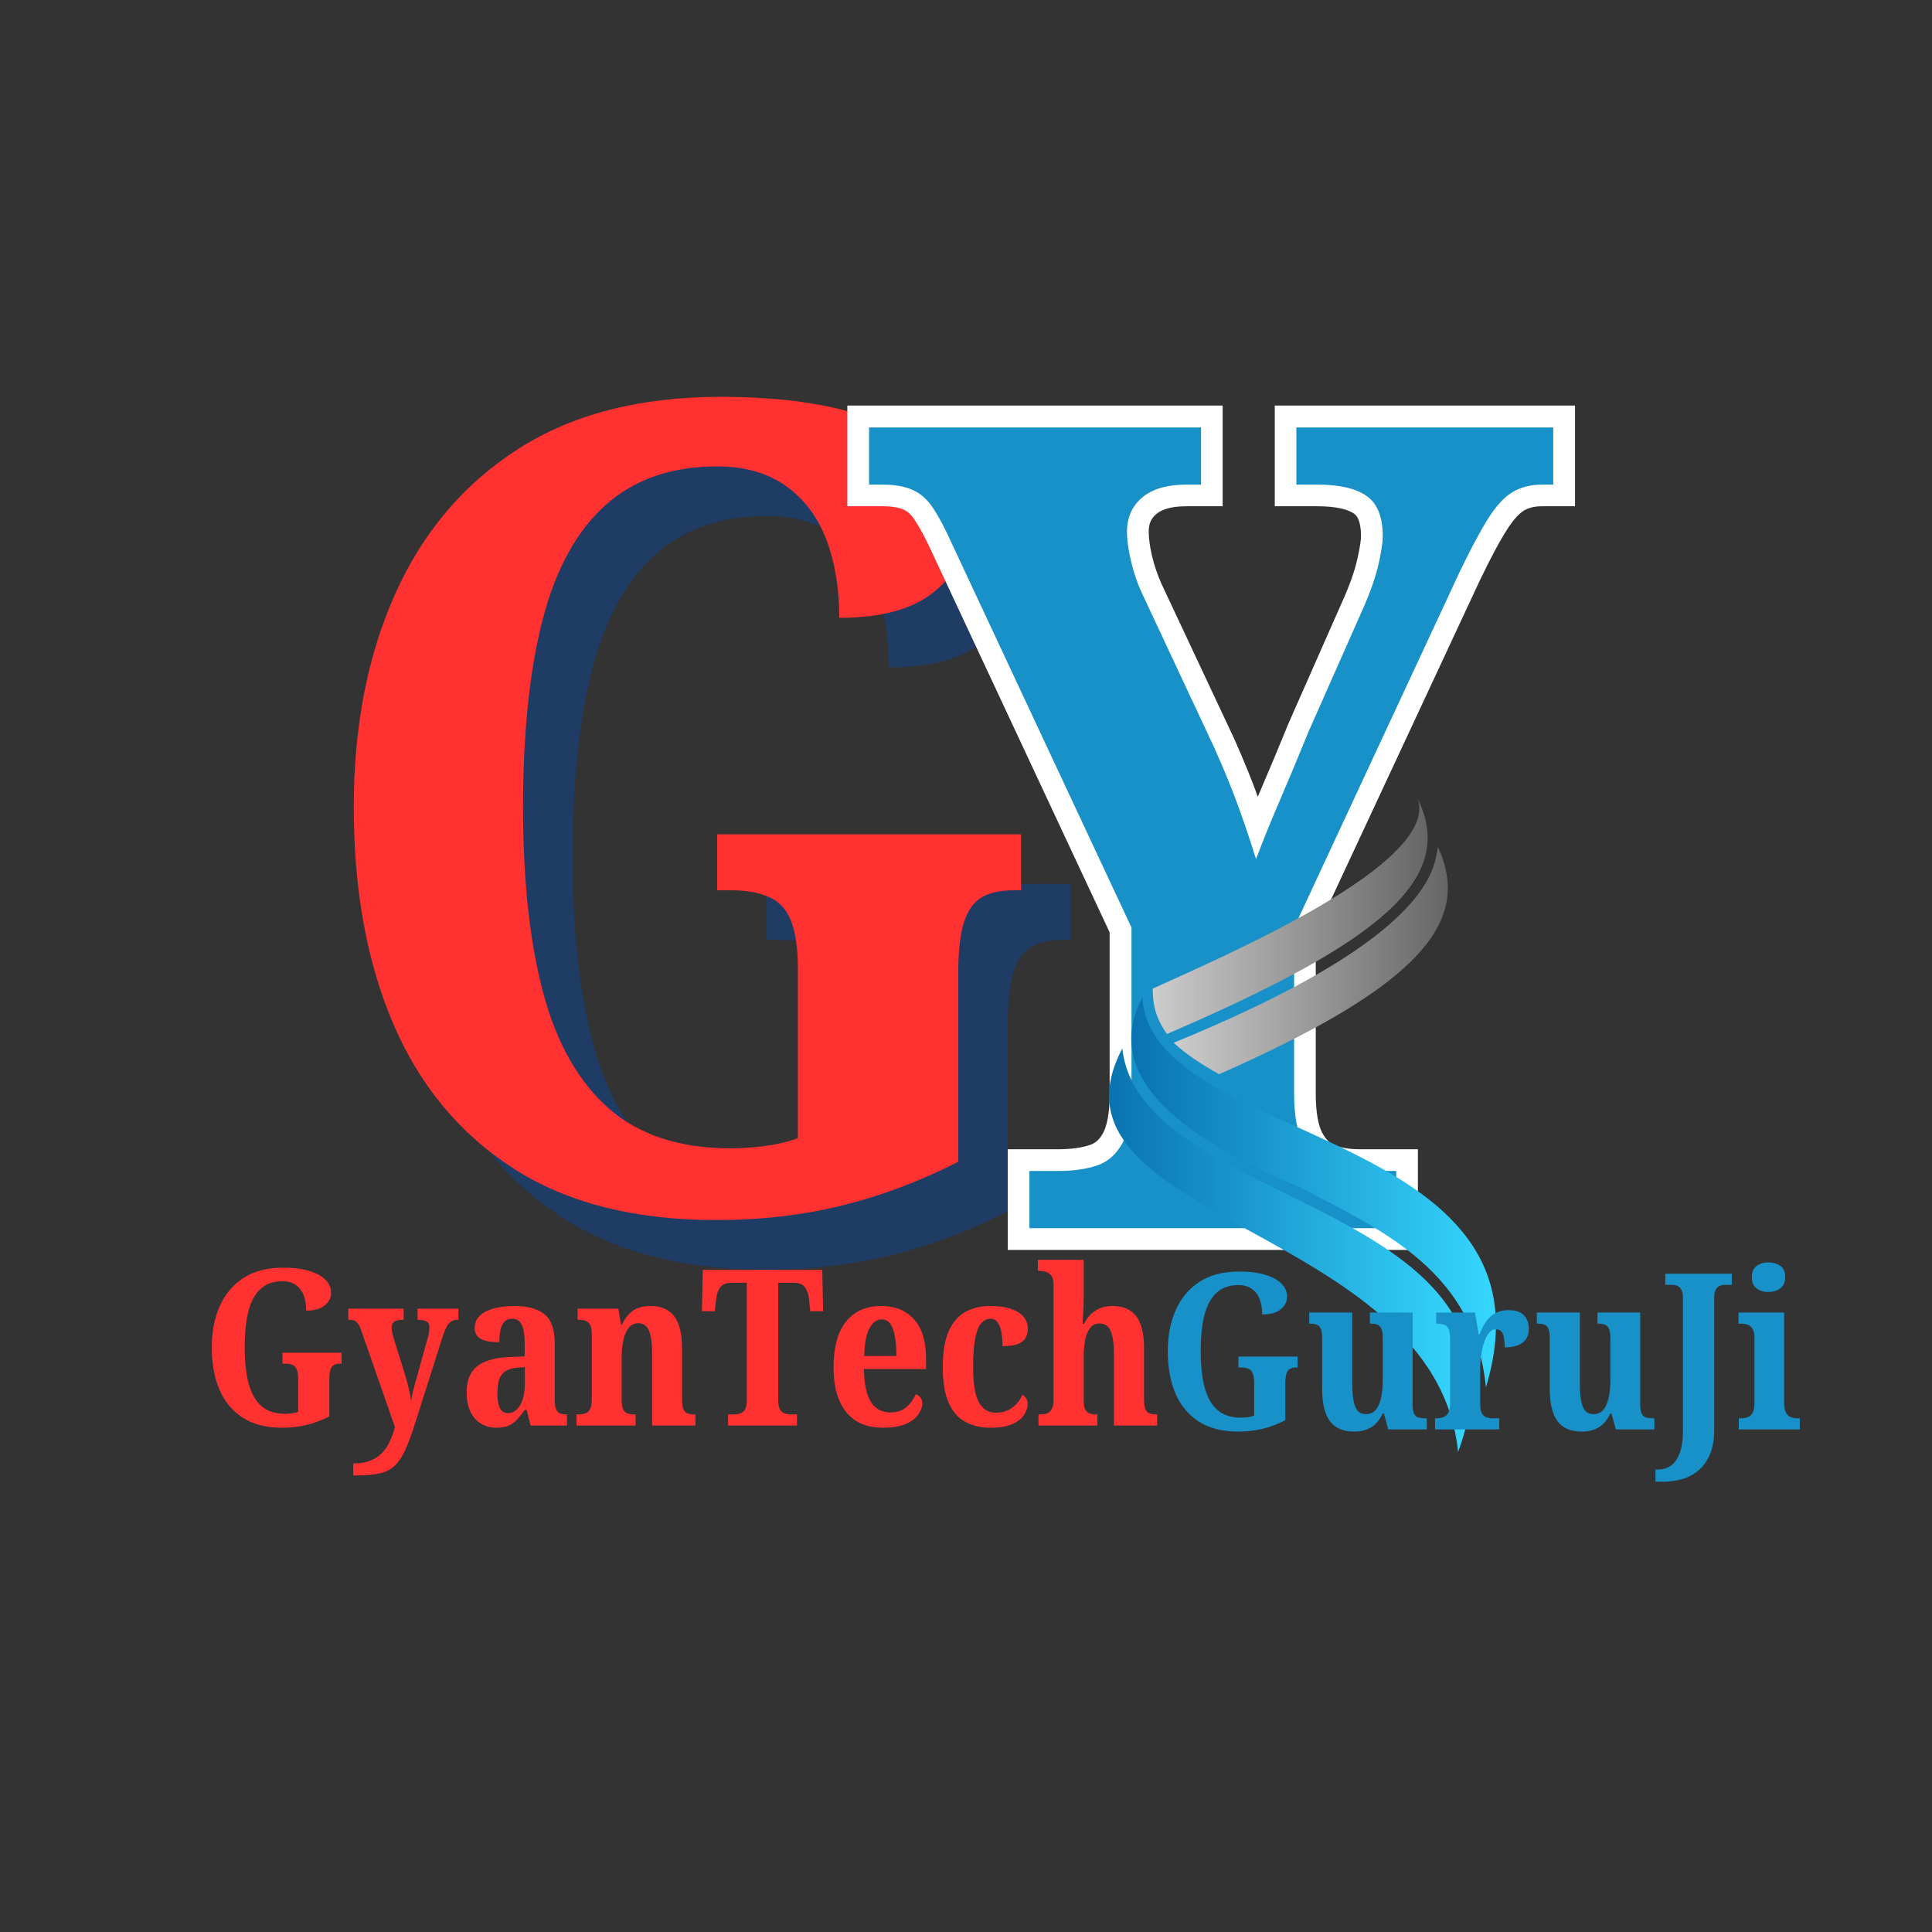 <svg xmlns="http://www.w3.org/2000/svg" xmlns:xlink="http://www.w3.org/1999/xlink" width="500" viewBox="0 0 375 375" height="500" preserveAspectRatio="xMidYMid meet"><rect x="0" y="0" width="375" height="375" fill="#333333" stroke="none"/><defs><g></g><clipPath id="55a6b1ffdd"><path d="M 223 155.137 L 278 155.137 L 278 201 L 223 201 Z M 223 155.137 " clip-rule="nonzero"></path></clipPath><clipPath id="1455b67b22"><path d="M 275.254 155.188 C 279.055 167.824 237.734 185.496 223.723 191.902 L 223.805 193.445 C 223.953 196.129 224.922 198.512 226.512 200.695 C 268.977 182.43 282.477 170.301 275.254 155.188 Z M 275.254 155.188 " clip-rule="nonzero"></path></clipPath><linearGradient x1="72.14" gradientTransform="matrix(0.117, 0, 0, 0.118, 215.27, 155.189)" y1="193.59" x2="573.57" gradientUnits="userSpaceOnUse" y2="193.59" id="fa33d13268"><stop stop-opacity="1" stop-color="rgb(79.999%, 79.999%, 79.999%)" offset="0"></stop><stop stop-opacity="1" stop-color="rgb(79.826%, 79.826%, 79.826%)" offset="0.008"></stop><stop stop-opacity="1" stop-color="rgb(79.483%, 79.483%, 79.483%)" offset="0.016"></stop><stop stop-opacity="1" stop-color="rgb(79.138%, 79.138%, 79.138%)" offset="0.023"></stop><stop stop-opacity="1" stop-color="rgb(78.795%, 78.795%, 78.795%)" offset="0.031"></stop><stop stop-opacity="1" stop-color="rgb(78.45%, 78.45%, 78.45%)" offset="0.039"></stop><stop stop-opacity="1" stop-color="rgb(78.107%, 78.107%, 78.107%)" offset="0.047"></stop><stop stop-opacity="1" stop-color="rgb(77.763%, 77.763%, 77.763%)" offset="0.055"></stop><stop stop-opacity="1" stop-color="rgb(77.419%, 77.419%, 77.419%)" offset="0.062"></stop><stop stop-opacity="1" stop-color="rgb(77.075%, 77.075%, 77.075%)" offset="0.07"></stop><stop stop-opacity="1" stop-color="rgb(76.73%, 76.73%, 76.73%)" offset="0.078"></stop><stop stop-opacity="1" stop-color="rgb(76.387%, 76.387%, 76.387%)" offset="0.086"></stop><stop stop-opacity="1" stop-color="rgb(76.042%, 76.042%, 76.042%)" offset="0.094"></stop><stop stop-opacity="1" stop-color="rgb(75.699%, 75.699%, 75.699%)" offset="0.102"></stop><stop stop-opacity="1" stop-color="rgb(75.356%, 75.356%, 75.356%)" offset="0.109"></stop><stop stop-opacity="1" stop-color="rgb(75.011%, 75.011%, 75.011%)" offset="0.117"></stop><stop stop-opacity="1" stop-color="rgb(74.667%, 74.667%, 74.667%)" offset="0.125"></stop><stop stop-opacity="1" stop-color="rgb(74.323%, 74.323%, 74.323%)" offset="0.133"></stop><stop stop-opacity="1" stop-color="rgb(73.979%, 73.979%, 73.979%)" offset="0.141"></stop><stop stop-opacity="1" stop-color="rgb(73.634%, 73.634%, 73.634%)" offset="0.148"></stop><stop stop-opacity="1" stop-color="rgb(73.291%, 73.291%, 73.291%)" offset="0.156"></stop><stop stop-opacity="1" stop-color="rgb(72.948%, 72.948%, 72.948%)" offset="0.164"></stop><stop stop-opacity="1" stop-color="rgb(72.603%, 72.603%, 72.603%)" offset="0.172"></stop><stop stop-opacity="1" stop-color="rgb(72.26%, 72.26%, 72.26%)" offset="0.18"></stop><stop stop-opacity="1" stop-color="rgb(71.915%, 71.915%, 71.915%)" offset="0.188"></stop><stop stop-opacity="1" stop-color="rgb(71.571%, 71.571%, 71.571%)" offset="0.195"></stop><stop stop-opacity="1" stop-color="rgb(71.227%, 71.227%, 71.227%)" offset="0.203"></stop><stop stop-opacity="1" stop-color="rgb(70.883%, 70.883%, 70.883%)" offset="0.211"></stop><stop stop-opacity="1" stop-color="rgb(70.54%, 70.54%, 70.54%)" offset="0.219"></stop><stop stop-opacity="1" stop-color="rgb(70.195%, 70.195%, 70.195%)" offset="0.227"></stop><stop stop-opacity="1" stop-color="rgb(69.852%, 69.852%, 69.852%)" offset="0.234"></stop><stop stop-opacity="1" stop-color="rgb(69.507%, 69.507%, 69.507%)" offset="0.242"></stop><stop stop-opacity="1" stop-color="rgb(69.164%, 69.164%, 69.164%)" offset="0.25"></stop><stop stop-opacity="1" stop-color="rgb(68.819%, 68.819%, 68.819%)" offset="0.258"></stop><stop stop-opacity="1" stop-color="rgb(68.475%, 68.475%, 68.475%)" offset="0.266"></stop><stop stop-opacity="1" stop-color="rgb(68.132%, 68.132%, 68.132%)" offset="0.273"></stop><stop stop-opacity="1" stop-color="rgb(67.787%, 67.787%, 67.787%)" offset="0.281"></stop><stop stop-opacity="1" stop-color="rgb(67.444%, 67.444%, 67.444%)" offset="0.289"></stop><stop stop-opacity="1" stop-color="rgb(67.099%, 67.099%, 67.099%)" offset="0.297"></stop><stop stop-opacity="1" stop-color="rgb(66.756%, 66.756%, 66.756%)" offset="0.305"></stop><stop stop-opacity="1" stop-color="rgb(66.411%, 66.411%, 66.411%)" offset="0.312"></stop><stop stop-opacity="1" stop-color="rgb(66.068%, 66.068%, 66.068%)" offset="0.32"></stop><stop stop-opacity="1" stop-color="rgb(65.724%, 65.724%, 65.724%)" offset="0.328"></stop><stop stop-opacity="1" stop-color="rgb(65.379%, 65.379%, 65.379%)" offset="0.336"></stop><stop stop-opacity="1" stop-color="rgb(65.036%, 65.036%, 65.036%)" offset="0.344"></stop><stop stop-opacity="1" stop-color="rgb(64.691%, 64.691%, 64.691%)" offset="0.352"></stop><stop stop-opacity="1" stop-color="rgb(64.348%, 64.348%, 64.348%)" offset="0.359"></stop><stop stop-opacity="1" stop-color="rgb(64.003%, 64.003%, 64.003%)" offset="0.367"></stop><stop stop-opacity="1" stop-color="rgb(63.66%, 63.66%, 63.66%)" offset="0.375"></stop><stop stop-opacity="1" stop-color="rgb(63.316%, 63.316%, 63.316%)" offset="0.383"></stop><stop stop-opacity="1" stop-color="rgb(62.971%, 62.971%, 62.971%)" offset="0.391"></stop><stop stop-opacity="1" stop-color="rgb(62.628%, 62.628%, 62.628%)" offset="0.398"></stop><stop stop-opacity="1" stop-color="rgb(62.283%, 62.283%, 62.283%)" offset="0.406"></stop><stop stop-opacity="1" stop-color="rgb(61.94%, 61.94%, 61.94%)" offset="0.414"></stop><stop stop-opacity="1" stop-color="rgb(61.595%, 61.595%, 61.595%)" offset="0.422"></stop><stop stop-opacity="1" stop-color="rgb(61.252%, 61.252%, 61.252%)" offset="0.43"></stop><stop stop-opacity="1" stop-color="rgb(60.909%, 60.909%, 60.909%)" offset="0.438"></stop><stop stop-opacity="1" stop-color="rgb(60.564%, 60.564%, 60.564%)" offset="0.445"></stop><stop stop-opacity="1" stop-color="rgb(60.22%, 60.22%, 60.22%)" offset="0.453"></stop><stop stop-opacity="1" stop-color="rgb(59.875%, 59.875%, 59.875%)" offset="0.461"></stop><stop stop-opacity="1" stop-color="rgb(59.532%, 59.532%, 59.532%)" offset="0.469"></stop><stop stop-opacity="1" stop-color="rgb(59.187%, 59.187%, 59.187%)" offset="0.477"></stop><stop stop-opacity="1" stop-color="rgb(58.844%, 58.844%, 58.844%)" offset="0.484"></stop><stop stop-opacity="1" stop-color="rgb(58.501%, 58.501%, 58.501%)" offset="0.492"></stop><stop stop-opacity="1" stop-color="rgb(58.156%, 58.156%, 58.156%)" offset="0.5"></stop><stop stop-opacity="1" stop-color="rgb(57.812%, 57.812%, 57.812%)" offset="0.508"></stop><stop stop-opacity="1" stop-color="rgb(57.468%, 57.468%, 57.468%)" offset="0.516"></stop><stop stop-opacity="1" stop-color="rgb(57.124%, 57.124%, 57.124%)" offset="0.523"></stop><stop stop-opacity="1" stop-color="rgb(56.779%, 56.779%, 56.779%)" offset="0.531"></stop><stop stop-opacity="1" stop-color="rgb(56.436%, 56.436%, 56.436%)" offset="0.539"></stop><stop stop-opacity="1" stop-color="rgb(56.093%, 56.093%, 56.093%)" offset="0.547"></stop><stop stop-opacity="1" stop-color="rgb(55.748%, 55.748%, 55.748%)" offset="0.555"></stop><stop stop-opacity="1" stop-color="rgb(55.405%, 55.405%, 55.405%)" offset="0.562"></stop><stop stop-opacity="1" stop-color="rgb(55.06%, 55.06%, 55.06%)" offset="0.57"></stop><stop stop-opacity="1" stop-color="rgb(54.716%, 54.716%, 54.716%)" offset="0.578"></stop><stop stop-opacity="1" stop-color="rgb(54.372%, 54.372%, 54.372%)" offset="0.586"></stop><stop stop-opacity="1" stop-color="rgb(54.028%, 54.028%, 54.028%)" offset="0.594"></stop><stop stop-opacity="1" stop-color="rgb(53.685%, 53.685%, 53.685%)" offset="0.602"></stop><stop stop-opacity="1" stop-color="rgb(53.34%, 53.34%, 53.34%)" offset="0.609"></stop><stop stop-opacity="1" stop-color="rgb(52.997%, 52.997%, 52.997%)" offset="0.617"></stop><stop stop-opacity="1" stop-color="rgb(52.652%, 52.652%, 52.652%)" offset="0.625"></stop><stop stop-opacity="1" stop-color="rgb(52.309%, 52.309%, 52.309%)" offset="0.633"></stop><stop stop-opacity="1" stop-color="rgb(51.964%, 51.964%, 51.964%)" offset="0.641"></stop><stop stop-opacity="1" stop-color="rgb(51.62%, 51.62%, 51.62%)" offset="0.648"></stop><stop stop-opacity="1" stop-color="rgb(51.277%, 51.277%, 51.277%)" offset="0.656"></stop><stop stop-opacity="1" stop-color="rgb(50.932%, 50.932%, 50.932%)" offset="0.664"></stop><stop stop-opacity="1" stop-color="rgb(50.589%, 50.589%, 50.589%)" offset="0.672"></stop><stop stop-opacity="1" stop-color="rgb(50.244%, 50.244%, 50.244%)" offset="0.68"></stop><stop stop-opacity="1" stop-color="rgb(49.901%, 49.901%, 49.901%)" offset="0.688"></stop><stop stop-opacity="1" stop-color="rgb(49.556%, 49.556%, 49.556%)" offset="0.695"></stop><stop stop-opacity="1" stop-color="rgb(49.213%, 49.213%, 49.213%)" offset="0.703"></stop><stop stop-opacity="1" stop-color="rgb(48.869%, 48.869%, 48.869%)" offset="0.711"></stop><stop stop-opacity="1" stop-color="rgb(48.524%, 48.524%, 48.524%)" offset="0.719"></stop><stop stop-opacity="1" stop-color="rgb(48.181%, 48.181%, 48.181%)" offset="0.727"></stop><stop stop-opacity="1" stop-color="rgb(47.836%, 47.836%, 47.836%)" offset="0.734"></stop><stop stop-opacity="1" stop-color="rgb(47.493%, 47.493%, 47.493%)" offset="0.742"></stop><stop stop-opacity="1" stop-color="rgb(47.148%, 47.148%, 47.148%)" offset="0.75"></stop><stop stop-opacity="1" stop-color="rgb(46.805%, 46.805%, 46.805%)" offset="0.758"></stop><stop stop-opacity="1" stop-color="rgb(46.461%, 46.461%, 46.461%)" offset="0.766"></stop><stop stop-opacity="1" stop-color="rgb(46.117%, 46.117%, 46.117%)" offset="0.773"></stop><stop stop-opacity="1" stop-color="rgb(45.773%, 45.773%, 45.773%)" offset="0.781"></stop><stop stop-opacity="1" stop-color="rgb(45.428%, 45.428%, 45.428%)" offset="0.789"></stop><stop stop-opacity="1" stop-color="rgb(45.085%, 45.085%, 45.085%)" offset="0.797"></stop><stop stop-opacity="1" stop-color="rgb(44.74%, 44.74%, 44.74%)" offset="0.805"></stop><stop stop-opacity="1" stop-color="rgb(44.397%, 44.397%, 44.397%)" offset="0.812"></stop><stop stop-opacity="1" stop-color="rgb(44.054%, 44.054%, 44.054%)" offset="0.82"></stop><stop stop-opacity="1" stop-color="rgb(43.709%, 43.709%, 43.709%)" offset="0.828"></stop><stop stop-opacity="1" stop-color="rgb(43.365%, 43.365%, 43.365%)" offset="0.836"></stop><stop stop-opacity="1" stop-color="rgb(43.021%, 43.021%, 43.021%)" offset="0.844"></stop><stop stop-opacity="1" stop-color="rgb(42.677%, 42.677%, 42.677%)" offset="0.852"></stop><stop stop-opacity="1" stop-color="rgb(42.332%, 42.332%, 42.332%)" offset="0.859"></stop><stop stop-opacity="1" stop-color="rgb(41.989%, 41.989%, 41.989%)" offset="0.867"></stop><stop stop-opacity="1" stop-color="rgb(41.646%, 41.646%, 41.646%)" offset="0.875"></stop><stop stop-opacity="1" stop-color="rgb(41.301%, 41.301%, 41.301%)" offset="0.883"></stop><stop stop-opacity="1" stop-color="rgb(40.958%, 40.958%, 40.958%)" offset="0.891"></stop><stop stop-opacity="1" stop-color="rgb(40.613%, 40.613%, 40.613%)" offset="0.898"></stop><stop stop-opacity="1" stop-color="rgb(40.269%, 40.269%, 40.269%)" offset="0.906"></stop><stop stop-opacity="1" stop-color="rgb(40.048%, 40.048%, 40.048%)" offset="0.938"></stop><stop stop-opacity="1" stop-color="rgb(39.999%, 39.999%, 39.999%)" offset="1"></stop></linearGradient><clipPath id="7b4be82ea0"><path d="M 227 164 L 282 164 L 282 209 L 227 209 Z M 227 164 " clip-rule="nonzero"></path></clipPath><clipPath id="118f321e75"><path d="M 278.762 166.219 C 275.957 180.895 247.016 194.512 227.812 202.398 L 227.805 202.398 C 230.172 204.598 233.195 206.598 236.633 208.504 C 275.555 191.348 285.871 178.898 279.078 164.371 C 279.008 164.996 278.902 165.613 278.762 166.219 Z M 278.762 166.219 " clip-rule="evenodd"></path></clipPath><linearGradient x1="106.97" gradientTransform="matrix(0.117, 0, 0, 0.118, 215.27, 155.189)" y1="265.883" x2="602.52" gradientUnits="userSpaceOnUse" y2="265.883" id="3f8f4a68b1"><stop stop-opacity="1" stop-color="rgb(79.999%, 79.999%, 79.999%)" offset="0"></stop><stop stop-opacity="1" stop-color="rgb(79.828%, 79.828%, 79.828%)" offset="0.008"></stop><stop stop-opacity="1" stop-color="rgb(79.488%, 79.488%, 79.488%)" offset="0.016"></stop><stop stop-opacity="1" stop-color="rgb(79.147%, 79.147%, 79.147%)" offset="0.023"></stop><stop stop-opacity="1" stop-color="rgb(78.806%, 78.806%, 78.806%)" offset="0.031"></stop><stop stop-opacity="1" stop-color="rgb(78.465%, 78.465%, 78.465%)" offset="0.039"></stop><stop stop-opacity="1" stop-color="rgb(78.123%, 78.123%, 78.123%)" offset="0.047"></stop><stop stop-opacity="1" stop-color="rgb(77.783%, 77.783%, 77.783%)" offset="0.055"></stop><stop stop-opacity="1" stop-color="rgb(77.443%, 77.443%, 77.443%)" offset="0.062"></stop><stop stop-opacity="1" stop-color="rgb(77.101%, 77.101%, 77.101%)" offset="0.07"></stop><stop stop-opacity="1" stop-color="rgb(76.761%, 76.761%, 76.761%)" offset="0.078"></stop><stop stop-opacity="1" stop-color="rgb(76.419%, 76.419%, 76.419%)" offset="0.086"></stop><stop stop-opacity="1" stop-color="rgb(76.079%, 76.079%, 76.079%)" offset="0.094"></stop><stop stop-opacity="1" stop-color="rgb(75.737%, 75.737%, 75.737%)" offset="0.102"></stop><stop stop-opacity="1" stop-color="rgb(75.397%, 75.397%, 75.397%)" offset="0.109"></stop><stop stop-opacity="1" stop-color="rgb(75.055%, 75.055%, 75.055%)" offset="0.117"></stop><stop stop-opacity="1" stop-color="rgb(74.715%, 74.715%, 74.715%)" offset="0.125"></stop><stop stop-opacity="1" stop-color="rgb(74.373%, 74.373%, 74.373%)" offset="0.133"></stop><stop stop-opacity="1" stop-color="rgb(74.033%, 74.033%, 74.033%)" offset="0.141"></stop><stop stop-opacity="1" stop-color="rgb(73.691%, 73.691%, 73.691%)" offset="0.148"></stop><stop stop-opacity="1" stop-color="rgb(73.351%, 73.351%, 73.351%)" offset="0.156"></stop><stop stop-opacity="1" stop-color="rgb(73.009%, 73.009%, 73.009%)" offset="0.164"></stop><stop stop-opacity="1" stop-color="rgb(72.668%, 72.668%, 72.668%)" offset="0.172"></stop><stop stop-opacity="1" stop-color="rgb(72.327%, 72.327%, 72.327%)" offset="0.18"></stop><stop stop-opacity="1" stop-color="rgb(71.986%, 71.986%, 71.986%)" offset="0.188"></stop><stop stop-opacity="1" stop-color="rgb(71.645%, 71.645%, 71.645%)" offset="0.195"></stop><stop stop-opacity="1" stop-color="rgb(71.304%, 71.304%, 71.304%)" offset="0.203"></stop><stop stop-opacity="1" stop-color="rgb(70.963%, 70.963%, 70.963%)" offset="0.211"></stop><stop stop-opacity="1" stop-color="rgb(70.622%, 70.622%, 70.622%)" offset="0.219"></stop><stop stop-opacity="1" stop-color="rgb(70.28%, 70.28%, 70.28%)" offset="0.227"></stop><stop stop-opacity="1" stop-color="rgb(69.94%, 69.94%, 69.94%)" offset="0.234"></stop><stop stop-opacity="1" stop-color="rgb(69.6%, 69.6%, 69.6%)" offset="0.242"></stop><stop stop-opacity="1" stop-color="rgb(69.258%, 69.258%, 69.258%)" offset="0.25"></stop><stop stop-opacity="1" stop-color="rgb(68.918%, 68.918%, 68.918%)" offset="0.258"></stop><stop stop-opacity="1" stop-color="rgb(68.576%, 68.576%, 68.576%)" offset="0.266"></stop><stop stop-opacity="1" stop-color="rgb(68.236%, 68.236%, 68.236%)" offset="0.273"></stop><stop stop-opacity="1" stop-color="rgb(67.894%, 67.894%, 67.894%)" offset="0.281"></stop><stop stop-opacity="1" stop-color="rgb(67.554%, 67.554%, 67.554%)" offset="0.289"></stop><stop stop-opacity="1" stop-color="rgb(67.212%, 67.212%, 67.212%)" offset="0.297"></stop><stop stop-opacity="1" stop-color="rgb(66.872%, 66.872%, 66.872%)" offset="0.305"></stop><stop stop-opacity="1" stop-color="rgb(66.53%, 66.53%, 66.53%)" offset="0.312"></stop><stop stop-opacity="1" stop-color="rgb(66.19%, 66.19%, 66.19%)" offset="0.32"></stop><stop stop-opacity="1" stop-color="rgb(65.848%, 65.848%, 65.848%)" offset="0.328"></stop><stop stop-opacity="1" stop-color="rgb(65.508%, 65.508%, 65.508%)" offset="0.336"></stop><stop stop-opacity="1" stop-color="rgb(65.166%, 65.166%, 65.166%)" offset="0.344"></stop><stop stop-opacity="1" stop-color="rgb(64.825%, 64.825%, 64.825%)" offset="0.352"></stop><stop stop-opacity="1" stop-color="rgb(64.484%, 64.484%, 64.484%)" offset="0.359"></stop><stop stop-opacity="1" stop-color="rgb(64.143%, 64.143%, 64.143%)" offset="0.367"></stop><stop stop-opacity="1" stop-color="rgb(63.802%, 63.802%, 63.802%)" offset="0.375"></stop><stop stop-opacity="1" stop-color="rgb(63.461%, 63.461%, 63.461%)" offset="0.383"></stop><stop stop-opacity="1" stop-color="rgb(63.12%, 63.12%, 63.12%)" offset="0.391"></stop><stop stop-opacity="1" stop-color="rgb(62.779%, 62.779%, 62.779%)" offset="0.398"></stop><stop stop-opacity="1" stop-color="rgb(62.437%, 62.437%, 62.437%)" offset="0.406"></stop><stop stop-opacity="1" stop-color="rgb(62.097%, 62.097%, 62.097%)" offset="0.414"></stop><stop stop-opacity="1" stop-color="rgb(61.757%, 61.757%, 61.757%)" offset="0.422"></stop><stop stop-opacity="1" stop-color="rgb(61.415%, 61.415%, 61.415%)" offset="0.43"></stop><stop stop-opacity="1" stop-color="rgb(61.075%, 61.075%, 61.075%)" offset="0.438"></stop><stop stop-opacity="1" stop-color="rgb(60.733%, 60.733%, 60.733%)" offset="0.445"></stop><stop stop-opacity="1" stop-color="rgb(60.393%, 60.393%, 60.393%)" offset="0.453"></stop><stop stop-opacity="1" stop-color="rgb(60.051%, 60.051%, 60.051%)" offset="0.461"></stop><stop stop-opacity="1" stop-color="rgb(59.711%, 59.711%, 59.711%)" offset="0.469"></stop><stop stop-opacity="1" stop-color="rgb(59.369%, 59.369%, 59.369%)" offset="0.477"></stop><stop stop-opacity="1" stop-color="rgb(59.029%, 59.029%, 59.029%)" offset="0.484"></stop><stop stop-opacity="1" stop-color="rgb(58.687%, 58.687%, 58.687%)" offset="0.492"></stop><stop stop-opacity="1" stop-color="rgb(58.347%, 58.347%, 58.347%)" offset="0.5"></stop><stop stop-opacity="1" stop-color="rgb(58.005%, 58.005%, 58.005%)" offset="0.508"></stop><stop stop-opacity="1" stop-color="rgb(57.664%, 57.664%, 57.664%)" offset="0.516"></stop><stop stop-opacity="1" stop-color="rgb(57.323%, 57.323%, 57.323%)" offset="0.523"></stop><stop stop-opacity="1" stop-color="rgb(56.982%, 56.982%, 56.982%)" offset="0.531"></stop><stop stop-opacity="1" stop-color="rgb(56.641%, 56.641%, 56.641%)" offset="0.539"></stop><stop stop-opacity="1" stop-color="rgb(56.3%, 56.3%, 56.3%)" offset="0.547"></stop><stop stop-opacity="1" stop-color="rgb(55.959%, 55.959%, 55.959%)" offset="0.555"></stop><stop stop-opacity="1" stop-color="rgb(55.618%, 55.618%, 55.618%)" offset="0.562"></stop><stop stop-opacity="1" stop-color="rgb(55.276%, 55.276%, 55.276%)" offset="0.57"></stop><stop stop-opacity="1" stop-color="rgb(54.936%, 54.936%, 54.936%)" offset="0.578"></stop><stop stop-opacity="1" stop-color="rgb(54.594%, 54.594%, 54.594%)" offset="0.586"></stop><stop stop-opacity="1" stop-color="rgb(54.254%, 54.254%, 54.254%)" offset="0.594"></stop><stop stop-opacity="1" stop-color="rgb(53.914%, 53.914%, 53.914%)" offset="0.602"></stop><stop stop-opacity="1" stop-color="rgb(53.572%, 53.572%, 53.572%)" offset="0.609"></stop><stop stop-opacity="1" stop-color="rgb(53.232%, 53.232%, 53.232%)" offset="0.617"></stop><stop stop-opacity="1" stop-color="rgb(52.89%, 52.89%, 52.89%)" offset="0.625"></stop><stop stop-opacity="1" stop-color="rgb(52.55%, 52.55%, 52.55%)" offset="0.633"></stop><stop stop-opacity="1" stop-color="rgb(52.208%, 52.208%, 52.208%)" offset="0.641"></stop><stop stop-opacity="1" stop-color="rgb(51.868%, 51.868%, 51.868%)" offset="0.648"></stop><stop stop-opacity="1" stop-color="rgb(51.526%, 51.526%, 51.526%)" offset="0.656"></stop><stop stop-opacity="1" stop-color="rgb(51.186%, 51.186%, 51.186%)" offset="0.664"></stop><stop stop-opacity="1" stop-color="rgb(50.844%, 50.844%, 50.844%)" offset="0.672"></stop><stop stop-opacity="1" stop-color="rgb(50.504%, 50.504%, 50.504%)" offset="0.68"></stop><stop stop-opacity="1" stop-color="rgb(50.162%, 50.162%, 50.162%)" offset="0.688"></stop><stop stop-opacity="1" stop-color="rgb(49.821%, 49.821%, 49.821%)" offset="0.695"></stop><stop stop-opacity="1" stop-color="rgb(49.48%, 49.48%, 49.48%)" offset="0.703"></stop><stop stop-opacity="1" stop-color="rgb(49.139%, 49.139%, 49.139%)" offset="0.711"></stop><stop stop-opacity="1" stop-color="rgb(48.798%, 48.798%, 48.798%)" offset="0.719"></stop><stop stop-opacity="1" stop-color="rgb(48.457%, 48.457%, 48.457%)" offset="0.727"></stop><stop stop-opacity="1" stop-color="rgb(48.116%, 48.116%, 48.116%)" offset="0.734"></stop><stop stop-opacity="1" stop-color="rgb(47.775%, 47.775%, 47.775%)" offset="0.742"></stop><stop stop-opacity="1" stop-color="rgb(47.433%, 47.433%, 47.433%)" offset="0.75"></stop><stop stop-opacity="1" stop-color="rgb(47.093%, 47.093%, 47.093%)" offset="0.758"></stop><stop stop-opacity="1" stop-color="rgb(46.751%, 46.751%, 46.751%)" offset="0.766"></stop><stop stop-opacity="1" stop-color="rgb(46.411%, 46.411%, 46.411%)" offset="0.773"></stop><stop stop-opacity="1" stop-color="rgb(46.071%, 46.071%, 46.071%)" offset="0.781"></stop><stop stop-opacity="1" stop-color="rgb(45.729%, 45.729%, 45.729%)" offset="0.789"></stop><stop stop-opacity="1" stop-color="rgb(45.389%, 45.389%, 45.389%)" offset="0.797"></stop><stop stop-opacity="1" stop-color="rgb(45.047%, 45.047%, 45.047%)" offset="0.805"></stop><stop stop-opacity="1" stop-color="rgb(44.707%, 44.707%, 44.707%)" offset="0.812"></stop><stop stop-opacity="1" stop-color="rgb(44.365%, 44.365%, 44.365%)" offset="0.82"></stop><stop stop-opacity="1" stop-color="rgb(44.025%, 44.025%, 44.025%)" offset="0.828"></stop><stop stop-opacity="1" stop-color="rgb(43.683%, 43.683%, 43.683%)" offset="0.836"></stop><stop stop-opacity="1" stop-color="rgb(43.343%, 43.343%, 43.343%)" offset="0.844"></stop><stop stop-opacity="1" stop-color="rgb(43.001%, 43.001%, 43.001%)" offset="0.852"></stop><stop stop-opacity="1" stop-color="rgb(42.661%, 42.661%, 42.661%)" offset="0.859"></stop><stop stop-opacity="1" stop-color="rgb(42.319%, 42.319%, 42.319%)" offset="0.867"></stop><stop stop-opacity="1" stop-color="rgb(41.978%, 41.978%, 41.978%)" offset="0.875"></stop><stop stop-opacity="1" stop-color="rgb(41.637%, 41.637%, 41.637%)" offset="0.883"></stop><stop stop-opacity="1" stop-color="rgb(41.296%, 41.296%, 41.296%)" offset="0.891"></stop><stop stop-opacity="1" stop-color="rgb(40.955%, 40.955%, 40.955%)" offset="0.898"></stop><stop stop-opacity="1" stop-color="rgb(40.614%, 40.614%, 40.614%)" offset="0.906"></stop><stop stop-opacity="1" stop-color="rgb(40.273%, 40.273%, 40.273%)" offset="0.914"></stop><stop stop-opacity="1" stop-color="rgb(40.051%, 40.051%, 40.051%)" offset="0.922"></stop><stop stop-opacity="1" stop-color="rgb(39.999%, 39.999%, 39.999%)" offset="0.938"></stop><stop stop-opacity="1" stop-color="rgb(39.999%, 39.999%, 39.999%)" offset="1"></stop></linearGradient><clipPath id="d9f5d882da"><path d="M 219 193 L 291 193 L 291 270 L 219 270 Z M 219 193 " clip-rule="nonzero"></path></clipPath><clipPath id="118f45d19b"><path d="M 252.266 230.441 C 227.574 220.051 214.039 208.199 221.734 193.559 C 223.289 222.355 303.754 218.711 288.418 269.266 C 286.203 246.82 268.473 238.855 252.266 230.441 Z M 252.266 230.441 " clip-rule="evenodd"></path></clipPath><linearGradient x1="-10.52" gradientTransform="matrix(0.117, 0, 0, 0.118, 215.27, 155.189)" y1="648.547" x2="755.1" gradientUnits="userSpaceOnUse" y2="648.547" id="d612841929"><stop stop-opacity="1" stop-color="rgb(3.899%, 45.099%, 68.999%)" offset="0"></stop><stop stop-opacity="1" stop-color="rgb(3.906%, 45.117%, 69.012%)" offset="0.062"></stop><stop stop-opacity="1" stop-color="rgb(4.001%, 45.329%, 69.182%)" offset="0.07"></stop><stop stop-opacity="1" stop-color="rgb(4.172%, 45.718%, 69.489%)" offset="0.078"></stop><stop stop-opacity="1" stop-color="rgb(4.344%, 46.106%, 69.795%)" offset="0.086"></stop><stop stop-opacity="1" stop-color="rgb(4.515%, 46.494%, 70.102%)" offset="0.094"></stop><stop stop-opacity="1" stop-color="rgb(4.686%, 46.883%, 70.409%)" offset="0.102"></stop><stop stop-opacity="1" stop-color="rgb(4.857%, 47.27%, 70.715%)" offset="0.109"></stop><stop stop-opacity="1" stop-color="rgb(5.029%, 47.659%, 71.024%)" offset="0.117"></stop><stop stop-opacity="1" stop-color="rgb(5.2%, 48.047%, 71.33%)" offset="0.125"></stop><stop stop-opacity="1" stop-color="rgb(5.371%, 48.434%, 71.637%)" offset="0.133"></stop><stop stop-opacity="1" stop-color="rgb(5.542%, 48.824%, 71.944%)" offset="0.141"></stop><stop stop-opacity="1" stop-color="rgb(5.714%, 49.211%, 72.25%)" offset="0.148"></stop><stop stop-opacity="1" stop-color="rgb(5.885%, 49.599%, 72.557%)" offset="0.156"></stop><stop stop-opacity="1" stop-color="rgb(6.056%, 49.988%, 72.864%)" offset="0.164"></stop><stop stop-opacity="1" stop-color="rgb(6.227%, 50.375%, 73.172%)" offset="0.172"></stop><stop stop-opacity="1" stop-color="rgb(6.4%, 50.764%, 73.479%)" offset="0.18"></stop><stop stop-opacity="1" stop-color="rgb(6.57%, 51.152%, 73.785%)" offset="0.188"></stop><stop stop-opacity="1" stop-color="rgb(6.741%, 51.54%, 74.092%)" offset="0.195"></stop><stop stop-opacity="1" stop-color="rgb(6.912%, 51.929%, 74.399%)" offset="0.203"></stop><stop stop-opacity="1" stop-color="rgb(7.085%, 52.316%, 74.706%)" offset="0.211"></stop><stop stop-opacity="1" stop-color="rgb(7.256%, 52.704%, 75.014%)" offset="0.219"></stop><stop stop-opacity="1" stop-color="rgb(7.426%, 53.093%, 75.32%)" offset="0.227"></stop><stop stop-opacity="1" stop-color="rgb(7.599%, 53.481%, 75.627%)" offset="0.234"></stop><stop stop-opacity="1" stop-color="rgb(7.77%, 53.87%, 75.934%)" offset="0.242"></stop><stop stop-opacity="1" stop-color="rgb(7.941%, 54.257%, 76.241%)" offset="0.25"></stop><stop stop-opacity="1" stop-color="rgb(8.112%, 54.645%, 76.547%)" offset="0.258"></stop><stop stop-opacity="1" stop-color="rgb(8.284%, 55.034%, 76.855%)" offset="0.266"></stop><stop stop-opacity="1" stop-color="rgb(8.455%, 55.421%, 77.162%)" offset="0.273"></stop><stop stop-opacity="1" stop-color="rgb(8.626%, 55.809%, 77.469%)" offset="0.281"></stop><stop stop-opacity="1" stop-color="rgb(8.797%, 56.198%, 77.776%)" offset="0.289"></stop><stop stop-opacity="1" stop-color="rgb(8.969%, 56.586%, 78.082%)" offset="0.297"></stop><stop stop-opacity="1" stop-color="rgb(9.14%, 56.975%, 78.389%)" offset="0.305"></stop><stop stop-opacity="1" stop-color="rgb(9.311%, 57.362%, 78.697%)" offset="0.312"></stop><stop stop-opacity="1" stop-color="rgb(9.482%, 57.75%, 79.004%)" offset="0.32"></stop><stop stop-opacity="1" stop-color="rgb(9.654%, 58.139%, 79.311%)" offset="0.328"></stop><stop stop-opacity="1" stop-color="rgb(9.825%, 58.527%, 79.617%)" offset="0.336"></stop><stop stop-opacity="1" stop-color="rgb(9.996%, 58.914%, 79.924%)" offset="0.344"></stop><stop stop-opacity="1" stop-color="rgb(10.167%, 59.303%, 80.231%)" offset="0.352"></stop><stop stop-opacity="1" stop-color="rgb(10.339%, 59.691%, 80.539%)" offset="0.359"></stop><stop stop-opacity="1" stop-color="rgb(10.51%, 60.08%, 80.846%)" offset="0.367"></stop><stop stop-opacity="1" stop-color="rgb(10.681%, 60.468%, 81.152%)" offset="0.375"></stop><stop stop-opacity="1" stop-color="rgb(10.854%, 60.855%, 81.459%)" offset="0.383"></stop><stop stop-opacity="1" stop-color="rgb(11.024%, 61.244%, 81.766%)" offset="0.391"></stop><stop stop-opacity="1" stop-color="rgb(11.195%, 61.632%, 82.072%)" offset="0.398"></stop><stop stop-opacity="1" stop-color="rgb(11.366%, 62.019%, 82.381%)" offset="0.406"></stop><stop stop-opacity="1" stop-color="rgb(11.539%, 62.408%, 82.687%)" offset="0.414"></stop><stop stop-opacity="1" stop-color="rgb(11.71%, 62.796%, 82.994%)" offset="0.422"></stop><stop stop-opacity="1" stop-color="rgb(11.88%, 63.185%, 83.301%)" offset="0.43"></stop><stop stop-opacity="1" stop-color="rgb(12.051%, 63.573%, 83.607%)" offset="0.438"></stop><stop stop-opacity="1" stop-color="rgb(12.224%, 63.96%, 83.914%)" offset="0.445"></stop><stop stop-opacity="1" stop-color="rgb(12.395%, 64.349%, 84.222%)" offset="0.453"></stop><stop stop-opacity="1" stop-color="rgb(12.566%, 64.737%, 84.529%)" offset="0.461"></stop><stop stop-opacity="1" stop-color="rgb(12.737%, 65.125%, 84.836%)" offset="0.469"></stop><stop stop-opacity="1" stop-color="rgb(12.909%, 65.514%, 85.143%)" offset="0.477"></stop><stop stop-opacity="1" stop-color="rgb(13.08%, 65.901%, 85.449%)" offset="0.484"></stop><stop stop-opacity="1" stop-color="rgb(13.251%, 66.29%, 85.756%)" offset="0.492"></stop><stop stop-opacity="1" stop-color="rgb(13.422%, 66.678%, 86.064%)" offset="0.5"></stop><stop stop-opacity="1" stop-color="rgb(13.594%, 67.065%, 86.371%)" offset="0.508"></stop><stop stop-opacity="1" stop-color="rgb(13.765%, 67.455%, 86.678%)" offset="0.516"></stop><stop stop-opacity="1" stop-color="rgb(13.936%, 67.842%, 86.984%)" offset="0.523"></stop><stop stop-opacity="1" stop-color="rgb(14.108%, 68.231%, 87.291%)" offset="0.531"></stop><stop stop-opacity="1" stop-color="rgb(14.279%, 68.619%, 87.598%)" offset="0.539"></stop><stop stop-opacity="1" stop-color="rgb(14.45%, 69.006%, 87.906%)" offset="0.547"></stop><stop stop-opacity="1" stop-color="rgb(14.621%, 69.395%, 88.213%)" offset="0.555"></stop><stop stop-opacity="1" stop-color="rgb(14.793%, 69.783%, 88.519%)" offset="0.562"></stop><stop stop-opacity="1" stop-color="rgb(14.964%, 70.171%, 88.826%)" offset="0.57"></stop><stop stop-opacity="1" stop-color="rgb(15.135%, 70.56%, 89.133%)" offset="0.578"></stop><stop stop-opacity="1" stop-color="rgb(15.306%, 70.947%, 89.439%)" offset="0.586"></stop><stop stop-opacity="1" stop-color="rgb(15.479%, 71.336%, 89.748%)" offset="0.594"></stop><stop stop-opacity="1" stop-color="rgb(15.649%, 71.724%, 90.054%)" offset="0.602"></stop><stop stop-opacity="1" stop-color="rgb(15.82%, 72.112%, 90.361%)" offset="0.609"></stop><stop stop-opacity="1" stop-color="rgb(15.991%, 72.501%, 90.668%)" offset="0.617"></stop><stop stop-opacity="1" stop-color="rgb(16.164%, 72.888%, 90.974%)" offset="0.625"></stop><stop stop-opacity="1" stop-color="rgb(16.335%, 73.276%, 91.281%)" offset="0.633"></stop><stop stop-opacity="1" stop-color="rgb(16.505%, 73.665%, 91.589%)" offset="0.641"></stop><stop stop-opacity="1" stop-color="rgb(16.676%, 74.052%, 91.896%)" offset="0.648"></stop><stop stop-opacity="1" stop-color="rgb(16.849%, 74.442%, 92.203%)" offset="0.656"></stop><stop stop-opacity="1" stop-color="rgb(17.02%, 74.829%, 92.509%)" offset="0.664"></stop><stop stop-opacity="1" stop-color="rgb(17.191%, 75.217%, 92.816%)" offset="0.672"></stop><stop stop-opacity="1" stop-color="rgb(17.363%, 75.606%, 93.123%)" offset="0.68"></stop><stop stop-opacity="1" stop-color="rgb(17.534%, 75.993%, 93.431%)" offset="0.688"></stop><stop stop-opacity="1" stop-color="rgb(17.705%, 76.381%, 93.738%)" offset="0.695"></stop><stop stop-opacity="1" stop-color="rgb(17.876%, 76.77%, 94.044%)" offset="0.703"></stop><stop stop-opacity="1" stop-color="rgb(18.048%, 77.158%, 94.351%)" offset="0.711"></stop><stop stop-opacity="1" stop-color="rgb(18.219%, 77.547%, 94.658%)" offset="0.719"></stop><stop stop-opacity="1" stop-color="rgb(18.39%, 77.934%, 94.965%)" offset="0.727"></stop><stop stop-opacity="1" stop-color="rgb(18.561%, 78.322%, 95.273%)" offset="0.734"></stop><stop stop-opacity="1" stop-color="rgb(18.733%, 78.711%, 95.58%)" offset="0.742"></stop><stop stop-opacity="1" stop-color="rgb(18.904%, 79.099%, 95.886%)" offset="0.75"></stop><stop stop-opacity="1" stop-color="rgb(19.075%, 79.486%, 96.193%)" offset="0.758"></stop><stop stop-opacity="1" stop-color="rgb(19.246%, 79.875%, 96.5%)" offset="0.766"></stop><stop stop-opacity="1" stop-color="rgb(19.418%, 80.263%, 96.806%)" offset="0.773"></stop><stop stop-opacity="1" stop-color="rgb(19.589%, 80.652%, 97.115%)" offset="0.781"></stop><stop stop-opacity="1" stop-color="rgb(19.76%, 81.039%, 97.421%)" offset="0.789"></stop><stop stop-opacity="1" stop-color="rgb(19.931%, 81.427%, 97.728%)" offset="0.797"></stop><stop stop-opacity="1" stop-color="rgb(20.103%, 81.816%, 98.035%)" offset="0.805"></stop><stop stop-opacity="1" stop-color="rgb(20.274%, 82.204%, 98.341%)" offset="0.812"></stop><stop stop-opacity="1" stop-color="rgb(20.445%, 82.591%, 98.648%)" offset="0.82"></stop><stop stop-opacity="1" stop-color="rgb(20.618%, 82.98%, 98.956%)" offset="0.828"></stop><stop stop-opacity="1" stop-color="rgb(20.789%, 83.368%, 99.263%)" offset="0.836"></stop><stop stop-opacity="1" stop-color="rgb(20.959%, 83.757%, 99.57%)" offset="0.844"></stop><stop stop-opacity="1" stop-color="rgb(21.121%, 84.125%, 99.861%)" offset="0.875"></stop><stop stop-opacity="1" stop-color="rgb(21.199%, 84.299%, 100%)" offset="1"></stop></linearGradient><clipPath id="804691a4c8"><path d="M 215 203 L 286 203 L 286 281.887 L 215 281.887 Z M 215 203 " clip-rule="nonzero"></path></clipPath><clipPath id="e3b352cc40"><path d="M 217.836 203.512 C 221.402 235.246 300.996 232.848 283.012 281.84 C 278.668 237.844 200.25 236.965 217.836 203.512 Z M 217.836 203.512 " clip-rule="evenodd"></path></clipPath><linearGradient x1="-128.19" gradientTransform="matrix(0.117, 0, 0, 0.118, 215.27, 155.189)" y1="744.402" x2="731.6" gradientUnits="userSpaceOnUse" y2="744.402" id="0381ff1eff"><stop stop-opacity="1" stop-color="rgb(3.899%, 45.099%, 68.999%)" offset="0"></stop><stop stop-opacity="1" stop-color="rgb(3.899%, 45.099%, 68.999%)" offset="0.125"></stop><stop stop-opacity="1" stop-color="rgb(3.899%, 45.099%, 68.999%)" offset="0.141"></stop><stop stop-opacity="1" stop-color="rgb(3.899%, 45.099%, 68.999%)" offset="0.148"></stop><stop stop-opacity="1" stop-color="rgb(3.987%, 45.299%, 69.157%)" offset="0.152"></stop><stop stop-opacity="1" stop-color="rgb(4.077%, 45.5%, 69.316%)" offset="0.156"></stop><stop stop-opacity="1" stop-color="rgb(4.173%, 45.72%, 69.49%)" offset="0.16"></stop><stop stop-opacity="1" stop-color="rgb(4.269%, 45.94%, 69.664%)" offset="0.164"></stop><stop stop-opacity="1" stop-color="rgb(4.366%, 46.158%, 69.836%)" offset="0.168"></stop><stop stop-opacity="1" stop-color="rgb(4.463%, 46.378%, 70.01%)" offset="0.172"></stop><stop stop-opacity="1" stop-color="rgb(4.559%, 46.596%, 70.183%)" offset="0.176"></stop><stop stop-opacity="1" stop-color="rgb(4.657%, 46.815%, 70.357%)" offset="0.18"></stop><stop stop-opacity="1" stop-color="rgb(4.753%, 47.035%, 70.529%)" offset="0.184"></stop><stop stop-opacity="1" stop-color="rgb(4.851%, 47.255%, 70.703%)" offset="0.188"></stop><stop stop-opacity="1" stop-color="rgb(4.947%, 47.473%, 70.876%)" offset="0.191"></stop><stop stop-opacity="1" stop-color="rgb(5.043%, 47.693%, 71.049%)" offset="0.195"></stop><stop stop-opacity="1" stop-color="rgb(5.139%, 47.911%, 71.223%)" offset="0.199"></stop><stop stop-opacity="1" stop-color="rgb(5.237%, 48.131%, 71.397%)" offset="0.203"></stop><stop stop-opacity="1" stop-color="rgb(5.333%, 48.349%, 71.57%)" offset="0.207"></stop><stop stop-opacity="1" stop-color="rgb(5.431%, 48.569%, 71.744%)" offset="0.211"></stop><stop stop-opacity="1" stop-color="rgb(5.527%, 48.788%, 71.916%)" offset="0.215"></stop><stop stop-opacity="1" stop-color="rgb(5.624%, 49.008%, 72.09%)" offset="0.219"></stop><stop stop-opacity="1" stop-color="rgb(5.721%, 49.226%, 72.263%)" offset="0.223"></stop><stop stop-opacity="1" stop-color="rgb(5.818%, 49.446%, 72.437%)" offset="0.227"></stop><stop stop-opacity="1" stop-color="rgb(5.914%, 49.664%, 72.609%)" offset="0.23"></stop><stop stop-opacity="1" stop-color="rgb(6.01%, 49.884%, 72.783%)" offset="0.234"></stop><stop stop-opacity="1" stop-color="rgb(6.107%, 50.104%, 72.957%)" offset="0.238"></stop><stop stop-opacity="1" stop-color="rgb(6.204%, 50.323%, 73.131%)" offset="0.242"></stop><stop stop-opacity="1" stop-color="rgb(6.3%, 50.542%, 73.303%)" offset="0.246"></stop><stop stop-opacity="1" stop-color="rgb(6.398%, 50.761%, 73.477%)" offset="0.25"></stop><stop stop-opacity="1" stop-color="rgb(6.494%, 50.98%, 73.65%)" offset="0.254"></stop><stop stop-opacity="1" stop-color="rgb(6.592%, 51.199%, 73.824%)" offset="0.258"></stop><stop stop-opacity="1" stop-color="rgb(6.688%, 51.418%, 73.996%)" offset="0.262"></stop><stop stop-opacity="1" stop-color="rgb(6.786%, 51.637%, 74.17%)" offset="0.266"></stop><stop stop-opacity="1" stop-color="rgb(6.882%, 51.857%, 74.342%)" offset="0.27"></stop><stop stop-opacity="1" stop-color="rgb(6.978%, 52.077%, 74.516%)" offset="0.273"></stop><stop stop-opacity="1" stop-color="rgb(7.074%, 52.295%, 74.689%)" offset="0.277"></stop><stop stop-opacity="1" stop-color="rgb(7.172%, 52.515%, 74.863%)" offset="0.281"></stop><stop stop-opacity="1" stop-color="rgb(7.268%, 52.733%, 75.037%)" offset="0.285"></stop><stop stop-opacity="1" stop-color="rgb(7.365%, 52.953%, 75.211%)" offset="0.289"></stop><stop stop-opacity="1" stop-color="rgb(7.462%, 53.172%, 75.383%)" offset="0.293"></stop><stop stop-opacity="1" stop-color="rgb(7.559%, 53.392%, 75.557%)" offset="0.297"></stop><stop stop-opacity="1" stop-color="rgb(7.655%, 53.61%, 75.729%)" offset="0.301"></stop><stop stop-opacity="1" stop-color="rgb(7.751%, 53.83%, 75.903%)" offset="0.305"></stop><stop stop-opacity="1" stop-color="rgb(7.848%, 54.048%, 76.076%)" offset="0.309"></stop><stop stop-opacity="1" stop-color="rgb(7.945%, 54.268%, 76.25%)" offset="0.312"></stop><stop stop-opacity="1" stop-color="rgb(8.041%, 54.486%, 76.422%)" offset="0.316"></stop><stop stop-opacity="1" stop-color="rgb(8.139%, 54.706%, 76.596%)" offset="0.32"></stop><stop stop-opacity="1" stop-color="rgb(8.235%, 54.926%, 76.77%)" offset="0.324"></stop><stop stop-opacity="1" stop-color="rgb(8.333%, 55.145%, 76.944%)" offset="0.328"></stop><stop stop-opacity="1" stop-color="rgb(8.429%, 55.363%, 77.116%)" offset="0.332"></stop><stop stop-opacity="1" stop-color="rgb(8.527%, 55.583%, 77.29%)" offset="0.336"></stop><stop stop-opacity="1" stop-color="rgb(8.623%, 55.801%, 77.463%)" offset="0.34"></stop><stop stop-opacity="1" stop-color="rgb(8.719%, 56.021%, 77.637%)" offset="0.344"></stop><stop stop-opacity="1" stop-color="rgb(8.815%, 56.241%, 77.809%)" offset="0.348"></stop><stop stop-opacity="1" stop-color="rgb(8.913%, 56.461%, 77.983%)" offset="0.352"></stop><stop stop-opacity="1" stop-color="rgb(9.009%, 56.679%, 78.156%)" offset="0.355"></stop><stop stop-opacity="1" stop-color="rgb(9.106%, 56.898%, 78.329%)" offset="0.359"></stop><stop stop-opacity="1" stop-color="rgb(9.203%, 57.117%, 78.503%)" offset="0.363"></stop><stop stop-opacity="1" stop-color="rgb(9.3%, 57.336%, 78.677%)" offset="0.367"></stop><stop stop-opacity="1" stop-color="rgb(9.396%, 57.555%, 78.85%)" offset="0.371"></stop><stop stop-opacity="1" stop-color="rgb(9.494%, 57.774%, 79.024%)" offset="0.375"></stop><stop stop-opacity="1" stop-color="rgb(9.59%, 57.994%, 79.196%)" offset="0.379"></stop><stop stop-opacity="1" stop-color="rgb(9.686%, 58.214%, 79.37%)" offset="0.383"></stop><stop stop-opacity="1" stop-color="rgb(9.782%, 58.432%, 79.543%)" offset="0.387"></stop><stop stop-opacity="1" stop-color="rgb(9.88%, 58.652%, 79.716%)" offset="0.391"></stop><stop stop-opacity="1" stop-color="rgb(9.976%, 58.87%, 79.889%)" offset="0.395"></stop><stop stop-opacity="1" stop-color="rgb(10.074%, 59.09%, 80.063%)" offset="0.398"></stop><stop stop-opacity="1" stop-color="rgb(10.17%, 59.309%, 80.237%)" offset="0.402"></stop><stop stop-opacity="1" stop-color="rgb(10.268%, 59.529%, 80.411%)" offset="0.406"></stop><stop stop-opacity="1" stop-color="rgb(10.364%, 59.747%, 80.583%)" offset="0.41"></stop><stop stop-opacity="1" stop-color="rgb(10.461%, 59.967%, 80.757%)" offset="0.414"></stop><stop stop-opacity="1" stop-color="rgb(10.558%, 60.185%, 80.93%)" offset="0.418"></stop><stop stop-opacity="1" stop-color="rgb(10.654%, 60.405%, 81.104%)" offset="0.422"></stop><stop stop-opacity="1" stop-color="rgb(10.75%, 60.623%, 81.276%)" offset="0.426"></stop><stop stop-opacity="1" stop-color="rgb(10.847%, 60.843%, 81.45%)" offset="0.43"></stop><stop stop-opacity="1" stop-color="rgb(10.944%, 61.063%, 81.622%)" offset="0.434"></stop><stop stop-opacity="1" stop-color="rgb(11.041%, 61.282%, 81.796%)" offset="0.438"></stop><stop stop-opacity="1" stop-color="rgb(11.137%, 61.501%, 81.97%)" offset="0.441"></stop><stop stop-opacity="1" stop-color="rgb(11.235%, 61.72%, 82.144%)" offset="0.445"></stop><stop stop-opacity="1" stop-color="rgb(11.331%, 61.938%, 82.317%)" offset="0.449"></stop><stop stop-opacity="1" stop-color="rgb(11.427%, 62.158%, 82.491%)" offset="0.453"></stop><stop stop-opacity="1" stop-color="rgb(11.523%, 62.378%, 82.663%)" offset="0.457"></stop><stop stop-opacity="1" stop-color="rgb(11.621%, 62.598%, 82.837%)" offset="0.461"></stop><stop stop-opacity="1" stop-color="rgb(11.717%, 62.816%, 83.009%)" offset="0.465"></stop><stop stop-opacity="1" stop-color="rgb(11.815%, 63.036%, 83.183%)" offset="0.469"></stop><stop stop-opacity="1" stop-color="rgb(11.911%, 63.254%, 83.356%)" offset="0.473"></stop><stop stop-opacity="1" stop-color="rgb(12.009%, 63.474%, 83.53%)" offset="0.477"></stop><stop stop-opacity="1" stop-color="rgb(12.105%, 63.692%, 83.702%)" offset="0.48"></stop><stop stop-opacity="1" stop-color="rgb(12.202%, 63.911%, 83.876%)" offset="0.484"></stop><stop stop-opacity="1" stop-color="rgb(12.299%, 64.131%, 84.05%)" offset="0.488"></stop><stop stop-opacity="1" stop-color="rgb(12.395%, 64.351%, 84.224%)" offset="0.492"></stop><stop stop-opacity="1" stop-color="rgb(12.491%, 64.569%, 84.396%)" offset="0.496"></stop><stop stop-opacity="1" stop-color="rgb(12.589%, 64.789%, 84.57%)" offset="0.5"></stop><stop stop-opacity="1" stop-color="rgb(12.685%, 65.007%, 84.743%)" offset="0.504"></stop><stop stop-opacity="1" stop-color="rgb(12.782%, 65.227%, 84.917%)" offset="0.508"></stop><stop stop-opacity="1" stop-color="rgb(12.878%, 65.446%, 85.089%)" offset="0.512"></stop><stop stop-opacity="1" stop-color="rgb(12.976%, 65.666%, 85.263%)" offset="0.516"></stop><stop stop-opacity="1" stop-color="rgb(13.072%, 65.884%, 85.435%)" offset="0.52"></stop><stop stop-opacity="1" stop-color="rgb(13.17%, 66.104%, 85.609%)" offset="0.523"></stop><stop stop-opacity="1" stop-color="rgb(13.266%, 66.322%, 85.783%)" offset="0.527"></stop><stop stop-opacity="1" stop-color="rgb(13.362%, 66.542%, 85.957%)" offset="0.531"></stop><stop stop-opacity="1" stop-color="rgb(13.458%, 66.76%, 86.13%)" offset="0.535"></stop><stop stop-opacity="1" stop-color="rgb(13.556%, 66.98%, 86.304%)" offset="0.539"></stop><stop stop-opacity="1" stop-color="rgb(13.652%, 67.2%, 86.476%)" offset="0.543"></stop><stop stop-opacity="1" stop-color="rgb(13.75%, 67.419%, 86.65%)" offset="0.547"></stop><stop stop-opacity="1" stop-color="rgb(13.846%, 67.638%, 86.823%)" offset="0.551"></stop><stop stop-opacity="1" stop-color="rgb(13.943%, 67.857%, 86.996%)" offset="0.555"></stop><stop stop-opacity="1" stop-color="rgb(14.04%, 68.076%, 87.169%)" offset="0.559"></stop><stop stop-opacity="1" stop-color="rgb(14.136%, 68.295%, 87.343%)" offset="0.562"></stop><stop stop-opacity="1" stop-color="rgb(14.232%, 68.515%, 87.517%)" offset="0.566"></stop><stop stop-opacity="1" stop-color="rgb(14.33%, 68.735%, 87.691%)" offset="0.57"></stop><stop stop-opacity="1" stop-color="rgb(14.426%, 68.953%, 87.863%)" offset="0.574"></stop><stop stop-opacity="1" stop-color="rgb(14.523%, 69.173%, 88.037%)" offset="0.578"></stop><stop stop-opacity="1" stop-color="rgb(14.619%, 69.391%, 88.21%)" offset="0.582"></stop><stop stop-opacity="1" stop-color="rgb(14.717%, 69.611%, 88.383%)" offset="0.586"></stop><stop stop-opacity="1" stop-color="rgb(14.813%, 69.829%, 88.556%)" offset="0.59"></stop><stop stop-opacity="1" stop-color="rgb(14.911%, 70.049%, 88.73%)" offset="0.594"></stop><stop stop-opacity="1" stop-color="rgb(15.007%, 70.268%, 88.902%)" offset="0.598"></stop><stop stop-opacity="1" stop-color="rgb(15.103%, 70.488%, 89.076%)" offset="0.602"></stop><stop stop-opacity="1" stop-color="rgb(15.199%, 70.706%, 89.25%)" offset="0.605"></stop><stop stop-opacity="1" stop-color="rgb(15.297%, 70.926%, 89.424%)" offset="0.609"></stop><stop stop-opacity="1" stop-color="rgb(15.393%, 71.144%, 89.597%)" offset="0.613"></stop><stop stop-opacity="1" stop-color="rgb(15.491%, 71.364%, 89.771%)" offset="0.617"></stop><stop stop-opacity="1" stop-color="rgb(15.587%, 71.584%, 89.943%)" offset="0.621"></stop><stop stop-opacity="1" stop-color="rgb(15.685%, 71.803%, 90.117%)" offset="0.625"></stop><stop stop-opacity="1" stop-color="rgb(15.781%, 72.021%, 90.289%)" offset="0.629"></stop><stop stop-opacity="1" stop-color="rgb(15.878%, 72.241%, 90.463%)" offset="0.633"></stop><stop stop-opacity="1" stop-color="rgb(15.974%, 72.459%, 90.636%)" offset="0.637"></stop><stop stop-opacity="1" stop-color="rgb(16.071%, 72.679%, 90.81%)" offset="0.641"></stop><stop stop-opacity="1" stop-color="rgb(16.167%, 72.897%, 90.984%)" offset="0.645"></stop><stop stop-opacity="1" stop-color="rgb(16.264%, 73.117%, 91.158%)" offset="0.648"></stop><stop stop-opacity="1" stop-color="rgb(16.36%, 73.337%, 91.33%)" offset="0.652"></stop><stop stop-opacity="1" stop-color="rgb(16.458%, 73.557%, 91.504%)" offset="0.656"></stop><stop stop-opacity="1" stop-color="rgb(16.554%, 73.775%, 91.676%)" offset="0.66"></stop><stop stop-opacity="1" stop-color="rgb(16.652%, 73.994%, 91.85%)" offset="0.664"></stop><stop stop-opacity="1" stop-color="rgb(16.748%, 74.213%, 92.023%)" offset="0.668"></stop><stop stop-opacity="1" stop-color="rgb(16.846%, 74.432%, 92.197%)" offset="0.672"></stop><stop stop-opacity="1" stop-color="rgb(16.942%, 74.652%, 92.369%)" offset="0.676"></stop><stop stop-opacity="1" stop-color="rgb(17.038%, 74.872%, 92.543%)" offset="0.68"></stop><stop stop-opacity="1" stop-color="rgb(17.134%, 75.09%, 92.715%)" offset="0.684"></stop><stop stop-opacity="1" stop-color="rgb(17.232%, 75.31%, 92.889%)" offset="0.688"></stop><stop stop-opacity="1" stop-color="rgb(17.328%, 75.528%, 93.063%)" offset="0.691"></stop><stop stop-opacity="1" stop-color="rgb(17.426%, 75.748%, 93.237%)" offset="0.695"></stop><stop stop-opacity="1" stop-color="rgb(17.522%, 75.966%, 93.41%)" offset="0.699"></stop><stop stop-opacity="1" stop-color="rgb(17.619%, 76.186%, 93.584%)" offset="0.703"></stop><stop stop-opacity="1" stop-color="rgb(17.715%, 76.405%, 93.756%)" offset="0.707"></stop><stop stop-opacity="1" stop-color="rgb(17.812%, 76.625%, 93.93%)" offset="0.711"></stop><stop stop-opacity="1" stop-color="rgb(17.908%, 76.843%, 94.102%)" offset="0.715"></stop><stop stop-opacity="1" stop-color="rgb(18.005%, 77.063%, 94.276%)" offset="0.719"></stop><stop stop-opacity="1" stop-color="rgb(18.102%, 77.281%, 94.449%)" offset="0.723"></stop><stop stop-opacity="1" stop-color="rgb(18.199%, 77.501%, 94.623%)" offset="0.727"></stop><stop stop-opacity="1" stop-color="rgb(18.295%, 77.721%, 94.797%)" offset="0.73"></stop><stop stop-opacity="1" stop-color="rgb(18.393%, 77.94%, 94.971%)" offset="0.734"></stop><stop stop-opacity="1" stop-color="rgb(18.489%, 78.159%, 95.143%)" offset="0.738"></stop><stop stop-opacity="1" stop-color="rgb(18.587%, 78.378%, 95.317%)" offset="0.742"></stop><stop stop-opacity="1" stop-color="rgb(18.683%, 78.596%, 95.49%)" offset="0.746"></stop><stop stop-opacity="1" stop-color="rgb(18.779%, 78.816%, 95.663%)" offset="0.75"></stop><stop stop-opacity="1" stop-color="rgb(18.875%, 79.036%, 95.836%)" offset="0.754"></stop><stop stop-opacity="1" stop-color="rgb(18.973%, 79.256%, 96.01%)" offset="0.758"></stop><stop stop-opacity="1" stop-color="rgb(19.069%, 79.474%, 96.182%)" offset="0.762"></stop><stop stop-opacity="1" stop-color="rgb(19.167%, 79.694%, 96.356%)" offset="0.766"></stop><stop stop-opacity="1" stop-color="rgb(19.263%, 79.912%, 96.53%)" offset="0.77"></stop><stop stop-opacity="1" stop-color="rgb(19.36%, 80.132%, 96.704%)" offset="0.773"></stop><stop stop-opacity="1" stop-color="rgb(19.456%, 80.35%, 96.877%)" offset="0.777"></stop><stop stop-opacity="1" stop-color="rgb(19.554%, 80.569%, 97.05%)" offset="0.781"></stop><stop stop-opacity="1" stop-color="rgb(19.65%, 80.789%, 97.223%)" offset="0.785"></stop><stop stop-opacity="1" stop-color="rgb(19.746%, 81.009%, 97.397%)" offset="0.789"></stop><stop stop-opacity="1" stop-color="rgb(19.843%, 81.227%, 97.569%)" offset="0.793"></stop><stop stop-opacity="1" stop-color="rgb(19.94%, 81.447%, 97.743%)" offset="0.797"></stop><stop stop-opacity="1" stop-color="rgb(20.036%, 81.665%, 97.916%)" offset="0.801"></stop><stop stop-opacity="1" stop-color="rgb(20.134%, 81.885%, 98.09%)" offset="0.805"></stop><stop stop-opacity="1" stop-color="rgb(20.23%, 82.104%, 98.264%)" offset="0.809"></stop><stop stop-opacity="1" stop-color="rgb(20.328%, 82.324%, 98.438%)" offset="0.812"></stop><stop stop-opacity="1" stop-color="rgb(20.424%, 82.542%, 98.61%)" offset="0.816"></stop><stop stop-opacity="1" stop-color="rgb(20.52%, 82.762%, 98.784%)" offset="0.82"></stop><stop stop-opacity="1" stop-color="rgb(20.616%, 82.98%, 98.956%)" offset="0.824"></stop><stop stop-opacity="1" stop-color="rgb(20.714%, 83.2%, 99.13%)" offset="0.828"></stop><stop stop-opacity="1" stop-color="rgb(20.81%, 83.418%, 99.303%)" offset="0.832"></stop><stop stop-opacity="1" stop-color="rgb(20.908%, 83.638%, 99.477%)" offset="0.836"></stop><stop stop-opacity="1" stop-color="rgb(21.004%, 83.858%, 99.649%)" offset="0.84"></stop><stop stop-opacity="1" stop-color="rgb(21.101%, 84.077%, 99.823%)" offset="0.844"></stop><stop stop-opacity="1" stop-color="rgb(21.15%, 84.187%, 99.911%)" offset="0.875"></stop><stop stop-opacity="1" stop-color="rgb(21.199%, 84.299%, 100%)" offset="1"></stop></linearGradient></defs><g fill="#004aad" fill-opacity="0.4"><g transform="translate(67.832, 244.262)"><g><path d="M 80.766 2.172 C 64.941 2.172 51.844 -1.16 41.469 -7.828 C 31.094 -14.504 23.328 -23.828 18.172 -35.797 C 13.023 -47.773 10.453 -61.82 10.453 -77.938 C 10.453 -93.602 13.133 -107.422 18.5 -119.391 C 23.875 -131.367 31.82 -140.734 42.344 -147.484 C 52.863 -154.234 65.961 -157.609 81.641 -157.609 C 92.086 -157.609 100.863 -156.52 107.969 -154.344 C 115.082 -152.164 120.453 -149.188 124.078 -145.406 C 127.711 -141.633 129.531 -137.359 129.531 -132.578 C 129.531 -127.641 127.457 -123.426 123.312 -119.938 C 119.176 -116.457 112.973 -114.719 104.703 -114.719 C 104.703 -120.383 103.867 -125.426 102.203 -129.844 C 100.535 -134.27 97.922 -137.754 94.359 -140.297 C 90.805 -142.836 86.348 -144.109 80.984 -144.109 C 72.129 -144.109 64.906 -141.602 59.312 -136.594 C 53.727 -131.594 49.664 -124.191 47.125 -114.391 C 44.582 -104.598 43.312 -92.445 43.312 -77.938 C 43.312 -63.707 44.617 -51.695 47.234 -41.906 C 49.848 -32.113 54.094 -24.641 59.969 -19.484 C 65.852 -14.328 73.727 -11.75 83.594 -11.75 C 85.625 -11.75 87.801 -11.895 90.125 -12.188 C 92.445 -12.477 94.625 -12.988 96.656 -13.719 L 96.656 -46.578 C 96.656 -50.504 96.219 -53.594 95.344 -55.844 C 94.477 -58.094 93.062 -59.648 91.094 -60.516 C 89.133 -61.391 86.707 -61.828 83.812 -61.828 L 80.984 -61.828 L 80.984 -72.703 L 139.969 -72.703 L 139.969 -61.828 L 138.453 -61.828 C 135.836 -61.828 133.766 -61.352 132.234 -60.406 C 130.711 -59.469 129.586 -57.836 128.859 -55.516 C 128.141 -53.191 127.781 -49.926 127.781 -45.719 L 127.781 -9.141 C 120.383 -5.367 112.875 -2.539 105.25 -0.656 C 97.633 1.227 89.473 2.172 80.766 2.172 Z M 80.766 2.172 "></path></g></g></g><g fill="#ff3131" fill-opacity="1"><g transform="translate(58.212, 234.641)"><g><path d="M 80.766 2.172 C 64.941 2.172 51.844 -1.16 41.469 -7.828 C 31.094 -14.504 23.328 -23.828 18.172 -35.797 C 13.023 -47.773 10.453 -61.82 10.453 -77.938 C 10.453 -93.602 13.133 -107.422 18.5 -119.391 C 23.875 -131.367 31.82 -140.734 42.344 -147.484 C 52.863 -154.234 65.961 -157.609 81.641 -157.609 C 92.086 -157.609 100.863 -156.52 107.969 -154.344 C 115.082 -152.164 120.453 -149.188 124.078 -145.406 C 127.711 -141.633 129.531 -137.359 129.531 -132.578 C 129.531 -127.641 127.457 -123.426 123.312 -119.938 C 119.176 -116.457 112.973 -114.719 104.703 -114.719 C 104.703 -120.383 103.867 -125.426 102.203 -129.844 C 100.535 -134.27 97.922 -137.754 94.359 -140.297 C 90.805 -142.836 86.348 -144.109 80.984 -144.109 C 72.129 -144.109 64.906 -141.602 59.312 -136.594 C 53.727 -131.594 49.664 -124.191 47.125 -114.391 C 44.582 -104.598 43.312 -92.445 43.312 -77.938 C 43.312 -63.707 44.617 -51.695 47.234 -41.906 C 49.848 -32.113 54.094 -24.641 59.969 -19.484 C 65.852 -14.328 73.727 -11.75 83.594 -11.75 C 85.625 -11.75 87.801 -11.895 90.125 -12.188 C 92.445 -12.477 94.625 -12.988 96.656 -13.719 L 96.656 -46.578 C 96.656 -50.504 96.219 -53.594 95.344 -55.844 C 94.477 -58.094 93.062 -59.648 91.094 -60.516 C 89.133 -61.391 86.707 -61.828 83.812 -61.828 L 80.984 -61.828 L 80.984 -72.703 L 139.969 -72.703 L 139.969 -61.828 L 138.453 -61.828 C 135.836 -61.828 133.766 -61.352 132.234 -60.406 C 130.711 -59.469 129.586 -57.836 128.859 -55.516 C 128.141 -53.191 127.781 -49.926 127.781 -45.719 L 127.781 -9.141 C 120.383 -5.367 112.875 -2.539 105.25 -0.656 C 97.633 1.227 89.473 2.172 80.766 2.172 Z M 80.766 2.172 "></path></g></g></g><path stroke-linecap="butt" transform="matrix(0.75, 0, 0, 0.75, 168.685, 2.891)" fill="none" stroke-linejoin="miter" d="M 41.524 299.192 L 41.524 313.999 L 136.409 313.999 L 136.409 299.192 L 126.842 299.192 C 123.727 299.192 120.915 298.718 118.409 297.77 C 115.904 296.781 113.873 294.843 112.316 291.963 C 110.758 289.031 109.977 284.76 109.977 279.135 L 109.977 236.192 L 152.993 143.932 C 155.873 137.932 158.331 133.348 160.362 130.187 C 162.394 126.973 164.472 124.729 166.597 123.453 C 168.722 122.177 171.248 121.541 174.18 121.541 L 177.081 121.541 L 177.081 106.729 L 110.618 106.729 L 110.618 121.541 L 116.071 121.541 C 121.696 121.541 125.899 122.51 128.685 124.442 C 131.519 126.38 132.935 129.88 132.935 134.932 C 132.935 136.489 132.581 138.828 131.873 141.947 C 131.211 145.02 130.008 148.583 128.258 152.645 L 113.805 185.385 C 111.253 191.619 108.774 197.552 106.362 203.171 C 103.956 208.744 101.878 213.848 100.128 218.479 C 98.758 214.036 97.248 209.552 95.592 205.015 C 93.987 200.479 91.93 195.401 89.43 189.781 L 70.508 149.458 C 69.373 146.906 68.451 144.192 67.743 141.312 C 67.081 138.38 66.753 135.854 66.753 133.729 C 66.753 130.088 68.05 127.161 70.649 124.942 C 73.295 122.671 77.123 121.541 82.128 121.541 L 85.883 121.541 L 85.883 106.729 L -0.002 106.729 L -0.002 121.541 L 3.472 121.541 C 6.779 121.541 9.446 122.036 11.477 123.026 C 13.513 123.973 15.237 125.578 16.654 127.848 C 18.118 130.067 19.722 133.088 21.472 136.916 L 67.883 236.192 L 67.883 279.489 C 67.883 284.874 67.107 289.031 65.545 291.963 C 64.034 294.843 61.862 296.781 59.029 297.77 C 56.243 298.718 52.909 299.192 49.034 299.192 Z M 41.524 299.192 " stroke="#ffffff" stroke-width="11.247" stroke-opacity="1" stroke-miterlimit="4"></path><g fill="#1791c8" fill-opacity="1"><g transform="translate(168.685, 238.391)"><g><path d="M 31.125 0 L 31.125 -11.109 L 36.797 -11.109 C 39.691 -11.109 42.191 -11.469 44.297 -12.188 C 46.398 -12.914 48.031 -14.367 49.188 -16.547 C 50.352 -18.723 50.938 -21.844 50.938 -25.906 L 50.938 -58.344 L 16.109 -132.797 C 14.805 -135.691 13.609 -137.973 12.516 -139.641 C 11.43 -141.316 10.125 -142.516 8.594 -143.234 C 7.07 -143.961 5.078 -144.328 2.609 -144.328 L 0 -144.328 L 0 -155.422 L 64.438 -155.422 L 64.438 -144.328 L 61.609 -144.328 C 57.836 -144.328 54.969 -143.488 53 -141.812 C 51.039 -140.145 50.062 -137.938 50.062 -135.188 C 50.062 -133.594 50.316 -131.707 50.828 -129.531 C 51.336 -127.352 52.023 -125.316 52.891 -123.422 L 67.047 -93.172 C 68.93 -88.961 70.488 -85.148 71.719 -81.734 C 72.957 -78.328 74.086 -74.957 75.109 -71.625 C 76.41 -75.102 77.969 -78.945 79.781 -83.156 C 81.594 -87.363 83.441 -91.789 85.328 -96.438 L 96.219 -121.031 C 97.52 -124.082 98.426 -126.77 98.938 -129.094 C 99.445 -131.414 99.703 -133.156 99.703 -134.312 C 99.703 -138.082 98.648 -140.691 96.547 -142.141 C 94.441 -143.598 91.285 -144.328 87.078 -144.328 L 82.938 -144.328 L 82.938 -155.422 L 132.797 -155.422 L 132.797 -144.328 L 130.609 -144.328 C 128.43 -144.328 126.547 -143.852 124.953 -142.906 C 123.359 -141.969 121.797 -140.301 120.266 -137.906 C 118.742 -135.508 116.895 -132.062 114.719 -127.562 L 82.5 -58.344 L 82.5 -26.125 C 82.5 -21.914 83.078 -18.723 84.234 -16.547 C 85.398 -14.367 86.926 -12.914 88.812 -12.188 C 90.695 -11.469 92.801 -11.109 95.125 -11.109 L 102.312 -11.109 L 102.312 0 Z M 31.125 0 "></path></g></g></g><g fill="#ff3131" fill-opacity="1"><g transform="translate(39.076, 276.698)"><g><path d="M 15.703 0.422 C 12.629 0.422 10.082 -0.223 8.062 -1.516 C 6.039 -2.816 4.531 -4.629 3.531 -6.953 C 2.531 -9.285 2.031 -12.02 2.031 -15.156 C 2.031 -18.195 2.551 -20.879 3.594 -23.203 C 4.633 -25.535 6.176 -27.359 8.219 -28.672 C 10.27 -29.984 12.82 -30.641 15.875 -30.641 C 17.906 -30.641 19.609 -30.426 20.984 -30 C 22.367 -29.582 23.414 -29.004 24.125 -28.266 C 24.832 -27.535 25.188 -26.707 25.188 -25.781 C 25.188 -24.82 24.781 -24.004 23.969 -23.328 C 23.164 -22.648 21.961 -22.312 20.359 -22.312 C 20.359 -23.406 20.195 -24.383 19.875 -25.25 C 19.551 -26.113 19.039 -26.789 18.344 -27.281 C 17.656 -27.77 16.789 -28.016 15.75 -28.016 C 14.02 -28.016 12.613 -27.523 11.531 -26.547 C 10.445 -25.578 9.656 -24.141 9.156 -22.234 C 8.664 -20.336 8.422 -17.977 8.422 -15.156 C 8.422 -12.383 8.676 -10.047 9.188 -8.141 C 9.695 -6.242 10.52 -4.789 11.656 -3.781 C 12.801 -2.781 14.332 -2.281 16.25 -2.281 C 16.645 -2.281 17.066 -2.305 17.516 -2.359 C 17.973 -2.422 18.398 -2.523 18.797 -2.672 L 18.797 -9.062 C 18.797 -9.82 18.707 -10.422 18.531 -10.859 C 18.363 -11.297 18.086 -11.598 17.703 -11.766 C 17.328 -11.93 16.859 -12.016 16.297 -12.016 L 15.75 -12.016 L 15.75 -14.141 L 27.219 -14.141 L 27.219 -12.016 L 26.922 -12.016 C 26.41 -12.016 26.004 -11.922 25.703 -11.734 C 25.41 -11.555 25.191 -11.238 25.047 -10.781 C 24.91 -10.332 24.844 -9.703 24.844 -8.891 L 24.844 -1.781 C 23.406 -1.039 21.945 -0.488 20.469 -0.125 C 18.988 0.238 17.398 0.422 15.703 0.422 Z M 15.703 0.422 "></path></g></g></g><g fill="#ff3131" fill-opacity="1"><g transform="translate(67.598, 276.698)"><g><path d="M 0.969 7.359 C 2.238 7.359 3.316 7.188 4.203 6.844 C 5.098 6.508 5.852 6.031 6.469 5.406 C 7.094 4.789 7.609 4.047 8.016 3.172 C 8.43 2.297 8.781 1.336 9.062 0.297 L 2.5 -18.5 C 2.301 -19.062 2.094 -19.488 1.875 -19.781 C 1.664 -20.082 1.43 -20.281 1.172 -20.375 C 0.922 -20.477 0.586 -20.531 0.172 -20.531 L 0 -20.531 L 0 -22.688 L 10.75 -22.688 L 10.75 -20.531 L 10.578 -20.531 C 9.785 -20.531 9.227 -20.398 8.906 -20.141 C 8.582 -19.891 8.422 -19.523 8.422 -19.047 C 8.422 -18.766 8.457 -18.441 8.531 -18.078 C 8.602 -17.711 8.707 -17.301 8.844 -16.844 L 10.969 -10.031 C 11.188 -9.32 11.379 -8.633 11.547 -7.969 C 11.723 -7.312 11.863 -6.707 11.969 -6.156 C 12.082 -5.602 12.156 -5.117 12.188 -4.703 C 12.301 -5.398 12.438 -6.082 12.594 -6.75 C 12.75 -7.414 12.926 -8.07 13.125 -8.719 L 15.359 -16.766 C 15.473 -17.078 15.566 -17.453 15.641 -17.891 C 15.711 -18.328 15.75 -18.711 15.75 -19.047 C 15.75 -19.609 15.578 -19.988 15.234 -20.188 C 14.898 -20.383 14.363 -20.5 13.625 -20.531 L 13.453 -20.531 L 13.453 -22.688 L 21.375 -22.688 L 21.375 -20.531 L 21.25 -20.531 C 20.801 -20.531 20.41 -20.441 20.078 -20.266 C 19.754 -20.098 19.457 -19.789 19.188 -19.344 C 18.926 -18.895 18.664 -18.289 18.406 -17.531 L 12.875 -0.125 C 12.25 1.852 11.645 3.473 11.062 4.734 C 10.488 6.004 9.828 7.004 9.078 7.734 C 8.328 8.473 7.359 8.984 6.172 9.266 C 4.992 9.547 3.473 9.688 1.609 9.688 L 0.969 9.688 Z M 0.969 7.359 "></path></g></g></g><g fill="#ff3131" fill-opacity="1"><g transform="translate(88.967, 276.698)"><g><path d="M 7.406 0.422 C 6.332 0.422 5.359 0.176 4.484 -0.312 C 3.609 -0.812 2.91 -1.57 2.391 -2.594 C 1.867 -3.625 1.609 -4.914 1.609 -6.469 C 1.609 -8.758 2.289 -10.441 3.656 -11.516 C 5.031 -12.586 7.098 -13.18 9.859 -13.297 L 12.875 -13.422 L 12.875 -15.828 C 12.875 -16.867 12.801 -17.75 12.656 -18.469 C 12.508 -19.195 12.258 -19.754 11.906 -20.141 C 11.562 -20.535 11.062 -20.734 10.406 -20.734 C 9.82 -20.734 9.344 -20.551 8.969 -20.188 C 8.602 -19.82 8.344 -19.301 8.188 -18.625 C 8.031 -17.945 7.953 -17.129 7.953 -16.172 C 6.348 -16.172 5.148 -16.391 4.359 -16.828 C 3.566 -17.266 3.172 -17.961 3.172 -18.922 C 3.172 -19.91 3.516 -20.723 4.203 -21.359 C 4.898 -21.992 5.828 -22.457 6.984 -22.75 C 8.141 -23.051 9.438 -23.203 10.875 -23.203 C 13.469 -23.203 15.422 -22.664 16.734 -21.594 C 18.047 -20.52 18.703 -18.656 18.703 -16 L 18.703 -5.156 C 18.703 -4.375 18.77 -3.77 18.906 -3.344 C 19.051 -2.914 19.285 -2.609 19.609 -2.422 C 19.941 -2.242 20.391 -2.156 20.953 -2.156 L 21.078 -2.156 L 21.078 0 L 14.016 0 L 13.25 -3.047 L 12.906 -3.047 C 12.375 -2.316 11.867 -1.688 11.391 -1.156 C 10.91 -0.633 10.359 -0.242 9.734 0.016 C 9.109 0.285 8.332 0.422 7.406 0.422 Z M 9.562 -2.406 C 10.27 -2.406 10.867 -2.645 11.359 -3.125 C 11.859 -3.613 12.238 -4.285 12.5 -5.141 C 12.77 -6.004 12.906 -6.984 12.906 -8.078 L 12.906 -11.344 L 11.344 -11.219 C 10.414 -11.133 9.664 -10.898 9.094 -10.516 C 8.531 -10.141 8.133 -9.598 7.906 -8.891 C 7.688 -8.18 7.578 -7.305 7.578 -6.266 C 7.578 -5.441 7.645 -4.738 7.781 -4.156 C 7.926 -3.582 8.145 -3.145 8.438 -2.844 C 8.738 -2.551 9.113 -2.406 9.562 -2.406 Z M 9.562 -2.406 "></path></g></g></g><g fill="#ff3131" fill-opacity="1"><g transform="translate(111.226, 276.698)"><g><path d="M 0.672 0 L 0.672 -2.156 L 0.891 -2.156 C 1.453 -2.156 1.938 -2.219 2.344 -2.344 C 2.758 -2.477 3.078 -2.754 3.297 -3.172 C 3.523 -3.598 3.641 -4.25 3.641 -5.125 L 3.641 -17.781 C 3.641 -18.57 3.531 -19.16 3.312 -19.547 C 3.102 -19.941 2.805 -20.203 2.422 -20.328 C 2.047 -20.461 1.594 -20.531 1.062 -20.531 L 0.891 -20.531 L 0.891 -22.688 L 8.797 -22.688 L 9.312 -19.594 L 9.484 -19.594 C 10.047 -20.781 10.754 -21.676 11.609 -22.281 C 12.473 -22.895 13.641 -23.203 15.109 -23.203 C 17.086 -23.203 18.586 -22.551 19.609 -21.25 C 20.641 -19.945 21.156 -17.859 21.156 -14.984 L 21.156 -5.156 C 21.156 -4.289 21.238 -3.645 21.406 -3.219 C 21.582 -2.789 21.848 -2.504 22.203 -2.359 C 22.555 -2.223 23.016 -2.156 23.578 -2.156 L 23.75 -2.156 L 23.75 0 L 15.359 0 L 15.359 -14.094 C 15.359 -15.895 15.164 -17.305 14.781 -18.328 C 14.406 -19.348 13.695 -19.859 12.656 -19.859 C 11.863 -19.859 11.227 -19.539 10.75 -18.906 C 10.27 -18.27 9.93 -17.441 9.734 -16.422 C 9.535 -15.41 9.438 -14.32 9.438 -13.156 L 9.438 -4.906 C 9.438 -4.113 9.535 -3.52 9.734 -3.125 C 9.93 -2.738 10.219 -2.477 10.594 -2.344 C 10.977 -2.219 11.441 -2.156 11.984 -2.156 L 12.141 -2.156 L 12.141 0 Z M 0.672 0 "></path></g></g></g><g fill="#ff3131" fill-opacity="1"><g transform="translate(135.896, 276.698)"><g><path d="M 5.422 0 L 5.422 -2.156 L 6.438 -2.156 C 6.945 -2.156 7.395 -2.219 7.781 -2.344 C 8.176 -2.477 8.488 -2.738 8.719 -3.125 C 8.945 -3.52 9.062 -4.129 9.062 -4.953 L 9.062 -27.719 L 6.188 -27.719 C 5.113 -27.719 4.363 -27.438 3.938 -26.875 C 3.508 -26.312 3.238 -25.566 3.125 -24.641 L 2.844 -22.188 L 0.344 -22.188 L 0.516 -30.219 L 23.703 -30.219 L 23.875 -22.188 L 21.375 -22.188 L 21.125 -24.641 C 21.008 -25.566 20.738 -26.312 20.312 -26.875 C 19.895 -27.438 19.133 -27.719 18.031 -27.719 L 15.156 -27.719 L 15.156 -4.953 C 15.156 -4.129 15.266 -3.52 15.484 -3.125 C 15.711 -2.738 16.023 -2.477 16.422 -2.344 C 16.816 -2.219 17.27 -2.156 17.781 -2.156 L 18.797 -2.156 L 18.797 0 Z M 5.422 0 "></path></g></g></g><g fill="#ff3131" fill-opacity="1"><g transform="translate(160.101, 276.698)"><g><path d="M 11.344 0.422 C 8.156 0.422 5.75 -0.598 4.125 -2.641 C 2.5 -4.691 1.688 -7.551 1.688 -11.219 C 1.688 -15.195 2.5 -18.188 4.125 -20.188 C 5.75 -22.195 8.016 -23.203 10.922 -23.203 C 13.629 -23.203 15.758 -22.336 17.312 -20.609 C 18.863 -18.891 19.641 -16.352 19.641 -13 L 19.641 -10.969 L 7.578 -10.969 C 7.629 -8.062 8.086 -5.93 8.953 -4.578 C 9.816 -3.223 11.078 -2.547 12.734 -2.547 C 14.004 -2.547 15.035 -2.891 15.828 -3.578 C 16.617 -4.266 17.227 -5.102 17.656 -6.094 C 17.988 -5.977 18.281 -5.77 18.531 -5.469 C 18.789 -5.176 18.922 -4.789 18.922 -4.312 C 18.922 -3.633 18.664 -2.922 18.156 -2.172 C 17.645 -1.43 16.832 -0.812 15.719 -0.312 C 14.602 0.176 13.145 0.422 11.344 0.422 Z M 13.891 -13.5 C 13.891 -15.695 13.672 -17.43 13.234 -18.703 C 12.797 -19.973 12.066 -20.609 11.047 -20.609 C 10.035 -20.609 9.223 -19.992 8.609 -18.766 C 8.004 -17.547 7.688 -15.789 7.656 -13.5 Z M 13.891 -13.5 "></path></g></g></g><g fill="#ff3131" fill-opacity="1"><g transform="translate(181.302, 276.698)"><g><path d="M 10.922 0.422 C 9.117 0.422 7.516 0.051 6.109 -0.688 C 4.711 -1.438 3.625 -2.672 2.844 -4.391 C 2.07 -6.117 1.688 -8.41 1.688 -11.266 C 1.688 -14.305 2.086 -16.691 2.891 -18.422 C 3.703 -20.16 4.797 -21.391 6.172 -22.109 C 7.555 -22.836 9.098 -23.203 10.797 -23.203 C 12.516 -23.203 13.914 -23.008 15 -22.625 C 16.094 -22.238 16.898 -21.711 17.422 -21.047 C 17.941 -20.391 18.203 -19.641 18.203 -18.797 C 18.203 -18.172 18.07 -17.602 17.812 -17.094 C 17.562 -16.594 17.082 -16.188 16.375 -15.875 C 15.676 -15.562 14.648 -15.406 13.297 -15.406 C 13.297 -16.363 13.223 -17.242 13.078 -18.047 C 12.941 -18.859 12.703 -19.508 12.359 -20 C 12.023 -20.488 11.562 -20.734 10.969 -20.734 C 10.289 -20.734 9.695 -20.453 9.188 -19.891 C 8.676 -19.328 8.281 -18.367 8 -17.016 C 7.719 -15.66 7.578 -13.754 7.578 -11.297 C 7.578 -9.379 7.723 -7.766 8.016 -6.453 C 8.316 -5.141 8.797 -4.148 9.453 -3.484 C 10.117 -2.828 10.973 -2.5 12.016 -2.5 C 12.867 -2.5 13.625 -2.648 14.281 -2.953 C 14.945 -3.266 15.523 -3.688 16.016 -4.219 C 16.516 -4.758 16.891 -5.344 17.141 -5.969 C 17.484 -5.77 17.738 -5.52 17.906 -5.219 C 18.07 -4.926 18.156 -4.566 18.156 -4.141 C 18.156 -3.461 17.926 -2.77 17.469 -2.062 C 17.02 -1.363 16.273 -0.773 15.234 -0.297 C 14.191 0.18 12.754 0.422 10.922 0.422 Z M 10.922 0.422 "></path></g></g></g><g fill="#ff3131" fill-opacity="1"><g transform="translate(200.852, 276.698)"><g><path d="M 0.719 0 L 0.719 -2.156 L 0.938 -2.156 C 1.469 -2.156 1.93 -2.219 2.328 -2.344 C 2.723 -2.477 3.039 -2.754 3.281 -3.172 C 3.52 -3.598 3.641 -4.234 3.641 -5.078 L 3.641 -27.391 C 3.641 -28.18 3.488 -28.758 3.188 -29.125 C 2.895 -29.488 2.551 -29.727 2.156 -29.844 C 1.758 -29.957 1.395 -30.016 1.062 -30.016 L 0.594 -30.016 L 0.594 -32.172 L 9.484 -32.172 L 9.484 -24.375 C 9.484 -23.758 9.469 -23.145 9.438 -22.531 C 9.406 -21.926 9.375 -21.375 9.344 -20.875 C 9.32 -20.383 9.312 -20 9.312 -19.719 L 9.562 -19.719 C 9.844 -20.344 10.223 -20.914 10.703 -21.438 C 11.18 -21.957 11.781 -22.379 12.5 -22.703 C 13.227 -23.035 14.098 -23.203 15.109 -23.203 C 17.141 -23.203 18.66 -22.551 19.672 -21.25 C 20.691 -19.945 21.203 -17.859 21.203 -14.984 L 21.203 -5.156 C 21.203 -4.289 21.285 -3.645 21.453 -3.219 C 21.629 -2.789 21.898 -2.504 22.266 -2.359 C 22.629 -2.223 23.082 -2.156 23.625 -2.156 L 23.75 -2.156 L 23.75 0 L 15.359 0 L 15.359 -14.047 C 15.359 -15.879 15.156 -17.297 14.75 -18.297 C 14.344 -19.305 13.617 -19.812 12.578 -19.812 C 11.785 -19.812 11.16 -19.504 10.703 -18.891 C 10.254 -18.285 9.938 -17.484 9.75 -16.484 C 9.57 -15.484 9.484 -14.391 9.484 -13.203 L 9.484 -4.906 C 9.484 -4.113 9.582 -3.52 9.781 -3.125 C 9.977 -2.738 10.266 -2.477 10.641 -2.344 C 11.023 -2.219 11.484 -2.156 12.016 -2.156 L 12.141 -2.156 L 12.141 0 Z M 0.719 0 "></path></g></g></g><g clip-path="url(#55a6b1ffdd)"><g clip-path="url(#1455b67b22)"><path fill="url(#fa33d13268)" d="M 223.723 155.188 L 223.723 200.695 L 282.477 200.695 L 282.477 155.188 Z M 223.723 155.188 " fill-rule="nonzero"></path></g></g><g clip-path="url(#7b4be82ea0)"><g clip-path="url(#118f321e75)"><path fill="url(#3f8f4a68b1)" d="M 227.805 164.371 L 227.805 208.504 L 285.871 208.504 L 285.871 164.371 Z M 227.805 164.371 " fill-rule="nonzero"></path></g></g><g clip-path="url(#d9f5d882da)"><g clip-path="url(#118f45d19b)"><path fill="url(#d612841929)" d="M 214.039 193.559 L 214.039 269.266 L 303.75 269.266 L 303.75 193.559 Z M 214.039 193.559 " fill-rule="nonzero"></path></g></g><g clip-path="url(#804691a4c8)"><g clip-path="url(#e3b352cc40)"><path fill="url(#0381ff1eff)" d="M 200.25 203.512 L 200.25 281.84 L 300.996 281.84 L 300.996 203.512 Z M 200.25 203.512 " fill-rule="nonzero"></path></g></g><g fill="#1791c8" fill-opacity="1"><g transform="translate(224.635, 277.448)"><g><path d="M 15.703 0.422 C 12.629 0.422 10.082 -0.223 8.062 -1.516 C 6.039 -2.816 4.531 -4.629 3.531 -6.953 C 2.531 -9.285 2.031 -12.02 2.031 -15.156 C 2.031 -18.195 2.551 -20.879 3.594 -23.203 C 4.633 -25.535 6.176 -27.359 8.219 -28.672 C 10.27 -29.984 12.82 -30.641 15.875 -30.641 C 17.906 -30.641 19.609 -30.426 20.984 -30 C 22.367 -29.582 23.414 -29.004 24.125 -28.266 C 24.832 -27.535 25.188 -26.707 25.188 -25.781 C 25.188 -24.82 24.781 -24.004 23.969 -23.328 C 23.164 -22.648 21.961 -22.312 20.359 -22.312 C 20.359 -23.406 20.195 -24.383 19.875 -25.25 C 19.551 -26.113 19.039 -26.789 18.344 -27.281 C 17.656 -27.77 16.789 -28.016 15.75 -28.016 C 14.02 -28.016 12.613 -27.523 11.531 -26.547 C 10.445 -25.578 9.656 -24.141 9.156 -22.234 C 8.664 -20.336 8.422 -17.977 8.422 -15.156 C 8.422 -12.383 8.676 -10.047 9.188 -8.141 C 9.695 -6.242 10.52 -4.789 11.656 -3.781 C 12.801 -2.781 14.332 -2.281 16.25 -2.281 C 16.645 -2.281 17.066 -2.305 17.516 -2.359 C 17.973 -2.422 18.398 -2.523 18.797 -2.672 L 18.797 -9.062 C 18.797 -9.82 18.707 -10.422 18.531 -10.859 C 18.363 -11.297 18.086 -11.598 17.703 -11.766 C 17.328 -11.93 16.859 -12.016 16.297 -12.016 L 15.75 -12.016 L 15.75 -14.141 L 27.219 -14.141 L 27.219 -12.016 L 26.922 -12.016 C 26.41 -12.016 26.004 -11.922 25.703 -11.734 C 25.41 -11.555 25.191 -11.238 25.047 -10.781 C 24.91 -10.332 24.844 -9.703 24.844 -8.891 L 24.844 -1.781 C 23.406 -1.039 21.945 -0.488 20.469 -0.125 C 18.988 0.238 17.398 0.422 15.703 0.422 Z M 15.703 0.422 "></path></g></g></g><g fill="#1791c8" fill-opacity="1"><g transform="translate(253.157, 277.448)"><g><path d="M 9.688 0.422 C 7.539 0.422 5.969 -0.254 4.969 -1.609 C 3.969 -2.961 3.469 -5.066 3.469 -7.922 L 3.469 -17.609 C 3.469 -18.43 3.391 -19.047 3.234 -19.453 C 3.078 -19.859 2.836 -20.141 2.516 -20.297 C 2.191 -20.453 1.719 -20.531 1.094 -20.531 L 0.969 -20.531 L 0.969 -22.688 L 9.312 -22.688 L 9.312 -8.891 C 9.312 -7.586 9.391 -6.5 9.547 -5.625 C 9.703 -4.75 9.969 -4.086 10.344 -3.641 C 10.727 -3.191 11.273 -2.969 11.984 -2.969 C 12.766 -2.969 13.391 -3.238 13.859 -3.781 C 14.328 -4.332 14.672 -5.094 14.891 -6.062 C 15.117 -7.039 15.234 -8.195 15.234 -9.531 L 15.234 -17.734 C 15.234 -18.578 15.133 -19.195 14.938 -19.594 C 14.738 -19.988 14.461 -20.242 14.109 -20.359 C 13.766 -20.473 13.352 -20.531 12.875 -20.531 L 12.734 -20.531 L 12.734 -22.688 L 21.031 -22.688 L 21.031 -4.875 C 21.031 -4.051 21.129 -3.441 21.328 -3.047 C 21.523 -2.648 21.812 -2.398 22.188 -2.297 C 22.57 -2.203 22.992 -2.156 23.453 -2.156 L 23.781 -2.156 L 23.781 0 L 16.297 0 L 15.453 -3.094 L 15.234 -3.094 C 14.641 -1.852 13.891 -0.957 12.984 -0.406 C 12.086 0.145 10.988 0.422 9.688 0.422 Z M 9.688 0.422 "></path></g></g></g><g fill="#1791c8" fill-opacity="1"><g transform="translate(277.869, 277.448)"><g><path d="M 0.672 0 L 0.672 -2.156 L 0.844 -2.156 C 1.383 -2.156 1.859 -2.223 2.266 -2.359 C 2.672 -2.504 2.992 -2.797 3.234 -3.234 C 3.473 -3.672 3.594 -4.328 3.594 -5.203 L 3.594 -17.656 C 3.594 -18.5 3.488 -19.125 3.281 -19.531 C 3.07 -19.938 2.773 -20.203 2.391 -20.328 C 2.004 -20.461 1.547 -20.531 1.016 -20.531 L 0.891 -20.531 L 0.891 -22.688 L 8.422 -22.688 L 9.141 -18.453 L 9.312 -18.453 C 9.707 -19.473 10.148 -20.328 10.641 -21.016 C 11.141 -21.703 11.738 -22.227 12.438 -22.594 C 13.145 -22.969 13.977 -23.156 14.938 -23.156 C 16.32 -23.156 17.32 -22.816 17.938 -22.141 C 18.562 -21.461 18.875 -20.586 18.875 -19.516 C 18.875 -18.328 18.461 -17.43 17.641 -16.828 C 16.828 -16.223 15.676 -15.922 14.188 -15.922 C 14.188 -16.703 14.133 -17.348 14.031 -17.859 C 13.938 -18.367 13.766 -18.754 13.516 -19.016 C 13.273 -19.285 12.914 -19.422 12.438 -19.422 C 11.938 -19.422 11.5 -19.188 11.125 -18.719 C 10.758 -18.258 10.445 -17.648 10.188 -16.891 C 9.938 -16.129 9.75 -15.289 9.625 -14.375 C 9.5 -13.457 9.438 -12.547 9.438 -11.641 L 9.438 -5 C 9.438 -4.176 9.539 -3.562 9.75 -3.156 C 9.969 -2.75 10.266 -2.477 10.641 -2.344 C 11.023 -2.219 11.457 -2.156 11.938 -2.156 L 13.125 -2.156 L 13.125 0 Z M 0.672 0 "></path></g></g></g><g fill="#1791c8" fill-opacity="1"><g transform="translate(297.335, 277.448)"><g><path d="M 9.688 0.422 C 7.539 0.422 5.969 -0.254 4.969 -1.609 C 3.969 -2.961 3.469 -5.066 3.469 -7.922 L 3.469 -17.609 C 3.469 -18.43 3.391 -19.047 3.234 -19.453 C 3.078 -19.859 2.836 -20.141 2.516 -20.297 C 2.191 -20.453 1.719 -20.531 1.094 -20.531 L 0.969 -20.531 L 0.969 -22.688 L 9.312 -22.688 L 9.312 -8.891 C 9.312 -7.586 9.391 -6.5 9.547 -5.625 C 9.703 -4.75 9.969 -4.086 10.344 -3.641 C 10.727 -3.191 11.273 -2.969 11.984 -2.969 C 12.766 -2.969 13.391 -3.238 13.859 -3.781 C 14.328 -4.332 14.672 -5.094 14.891 -6.062 C 15.117 -7.039 15.234 -8.195 15.234 -9.531 L 15.234 -17.734 C 15.234 -18.578 15.133 -19.195 14.938 -19.594 C 14.738 -19.988 14.461 -20.242 14.109 -20.359 C 13.766 -20.473 13.352 -20.531 12.875 -20.531 L 12.734 -20.531 L 12.734 -22.688 L 21.031 -22.688 L 21.031 -4.875 C 21.031 -4.051 21.129 -3.441 21.328 -3.047 C 21.523 -2.648 21.812 -2.398 22.188 -2.297 C 22.57 -2.203 22.992 -2.156 23.453 -2.156 L 23.781 -2.156 L 23.781 0 L 16.297 0 L 15.453 -3.094 L 15.234 -3.094 C 14.641 -1.852 13.891 -0.957 12.984 -0.406 C 12.086 0.145 10.988 0.422 9.688 0.422 Z M 9.688 0.422 "></path></g></g></g><g fill="#1791c8" fill-opacity="1"><g transform="translate(322.048, 277.448)"><g><path d="M -0.719 10.156 L -0.719 7.781 L -0.047 7.781 C 0.742 7.781 1.492 7.547 2.203 7.078 C 2.91 6.617 3.488 5.832 3.938 4.719 C 4.383 3.602 4.609 2.102 4.609 0.219 L 4.609 -25.562 C 4.609 -26.219 4.508 -26.727 4.312 -27.094 C 4.113 -27.457 3.863 -27.707 3.562 -27.844 C 3.27 -27.988 2.957 -28.062 2.625 -28.062 L 1.188 -28.062 L 1.188 -30.219 L 14.094 -30.219 L 14.094 -28.062 L 12.656 -28.062 C 12.312 -28.062 11.984 -27.984 11.672 -27.828 C 11.367 -27.672 11.125 -27.41 10.938 -27.047 C 10.758 -26.68 10.672 -26.145 10.672 -25.438 L 10.672 0.172 C 10.672 2.055 10.383 3.641 9.812 4.922 C 9.25 6.211 8.492 7.242 7.547 8.016 C 6.609 8.797 5.547 9.348 4.359 9.672 C 3.172 9.992 1.957 10.156 0.719 10.156 Z M -0.719 10.156 "></path></g></g></g><g fill="#1791c8" fill-opacity="1"><g transform="translate(336.901, 277.448)"><g><path d="M 0.594 0 L 0.594 -2.156 L 1.016 -2.156 C 1.547 -2.156 2.004 -2.234 2.391 -2.391 C 2.773 -2.547 3.078 -2.844 3.297 -3.281 C 3.523 -3.719 3.641 -4.344 3.641 -5.156 L 3.641 -17.688 C 3.641 -18.457 3.523 -19.047 3.297 -19.453 C 3.078 -19.859 2.773 -20.141 2.391 -20.297 C 2.004 -20.453 1.57 -20.531 1.094 -20.531 L 0.547 -20.531 L 0.547 -22.688 L 9.391 -22.688 L 9.391 -5.156 C 9.391 -4.375 9.504 -3.754 9.734 -3.297 C 9.961 -2.848 10.273 -2.547 10.672 -2.391 C 11.066 -2.234 11.516 -2.156 12.016 -2.156 L 12.438 -2.156 L 12.438 0 Z M 6.344 -26.672 C 5.445 -26.672 4.688 -26.898 4.062 -27.359 C 3.438 -27.828 3.125 -28.555 3.125 -29.547 C 3.125 -30.555 3.438 -31.285 4.062 -31.734 C 4.688 -32.191 5.445 -32.422 6.344 -32.422 C 7.219 -32.422 7.977 -32.203 8.625 -31.766 C 9.281 -31.328 9.609 -30.586 9.609 -29.547 C 9.609 -28.555 9.281 -27.828 8.625 -27.359 C 7.977 -26.898 7.219 -26.672 6.344 -26.672 Z M 6.344 -26.672 "></path></g></g></g></svg>